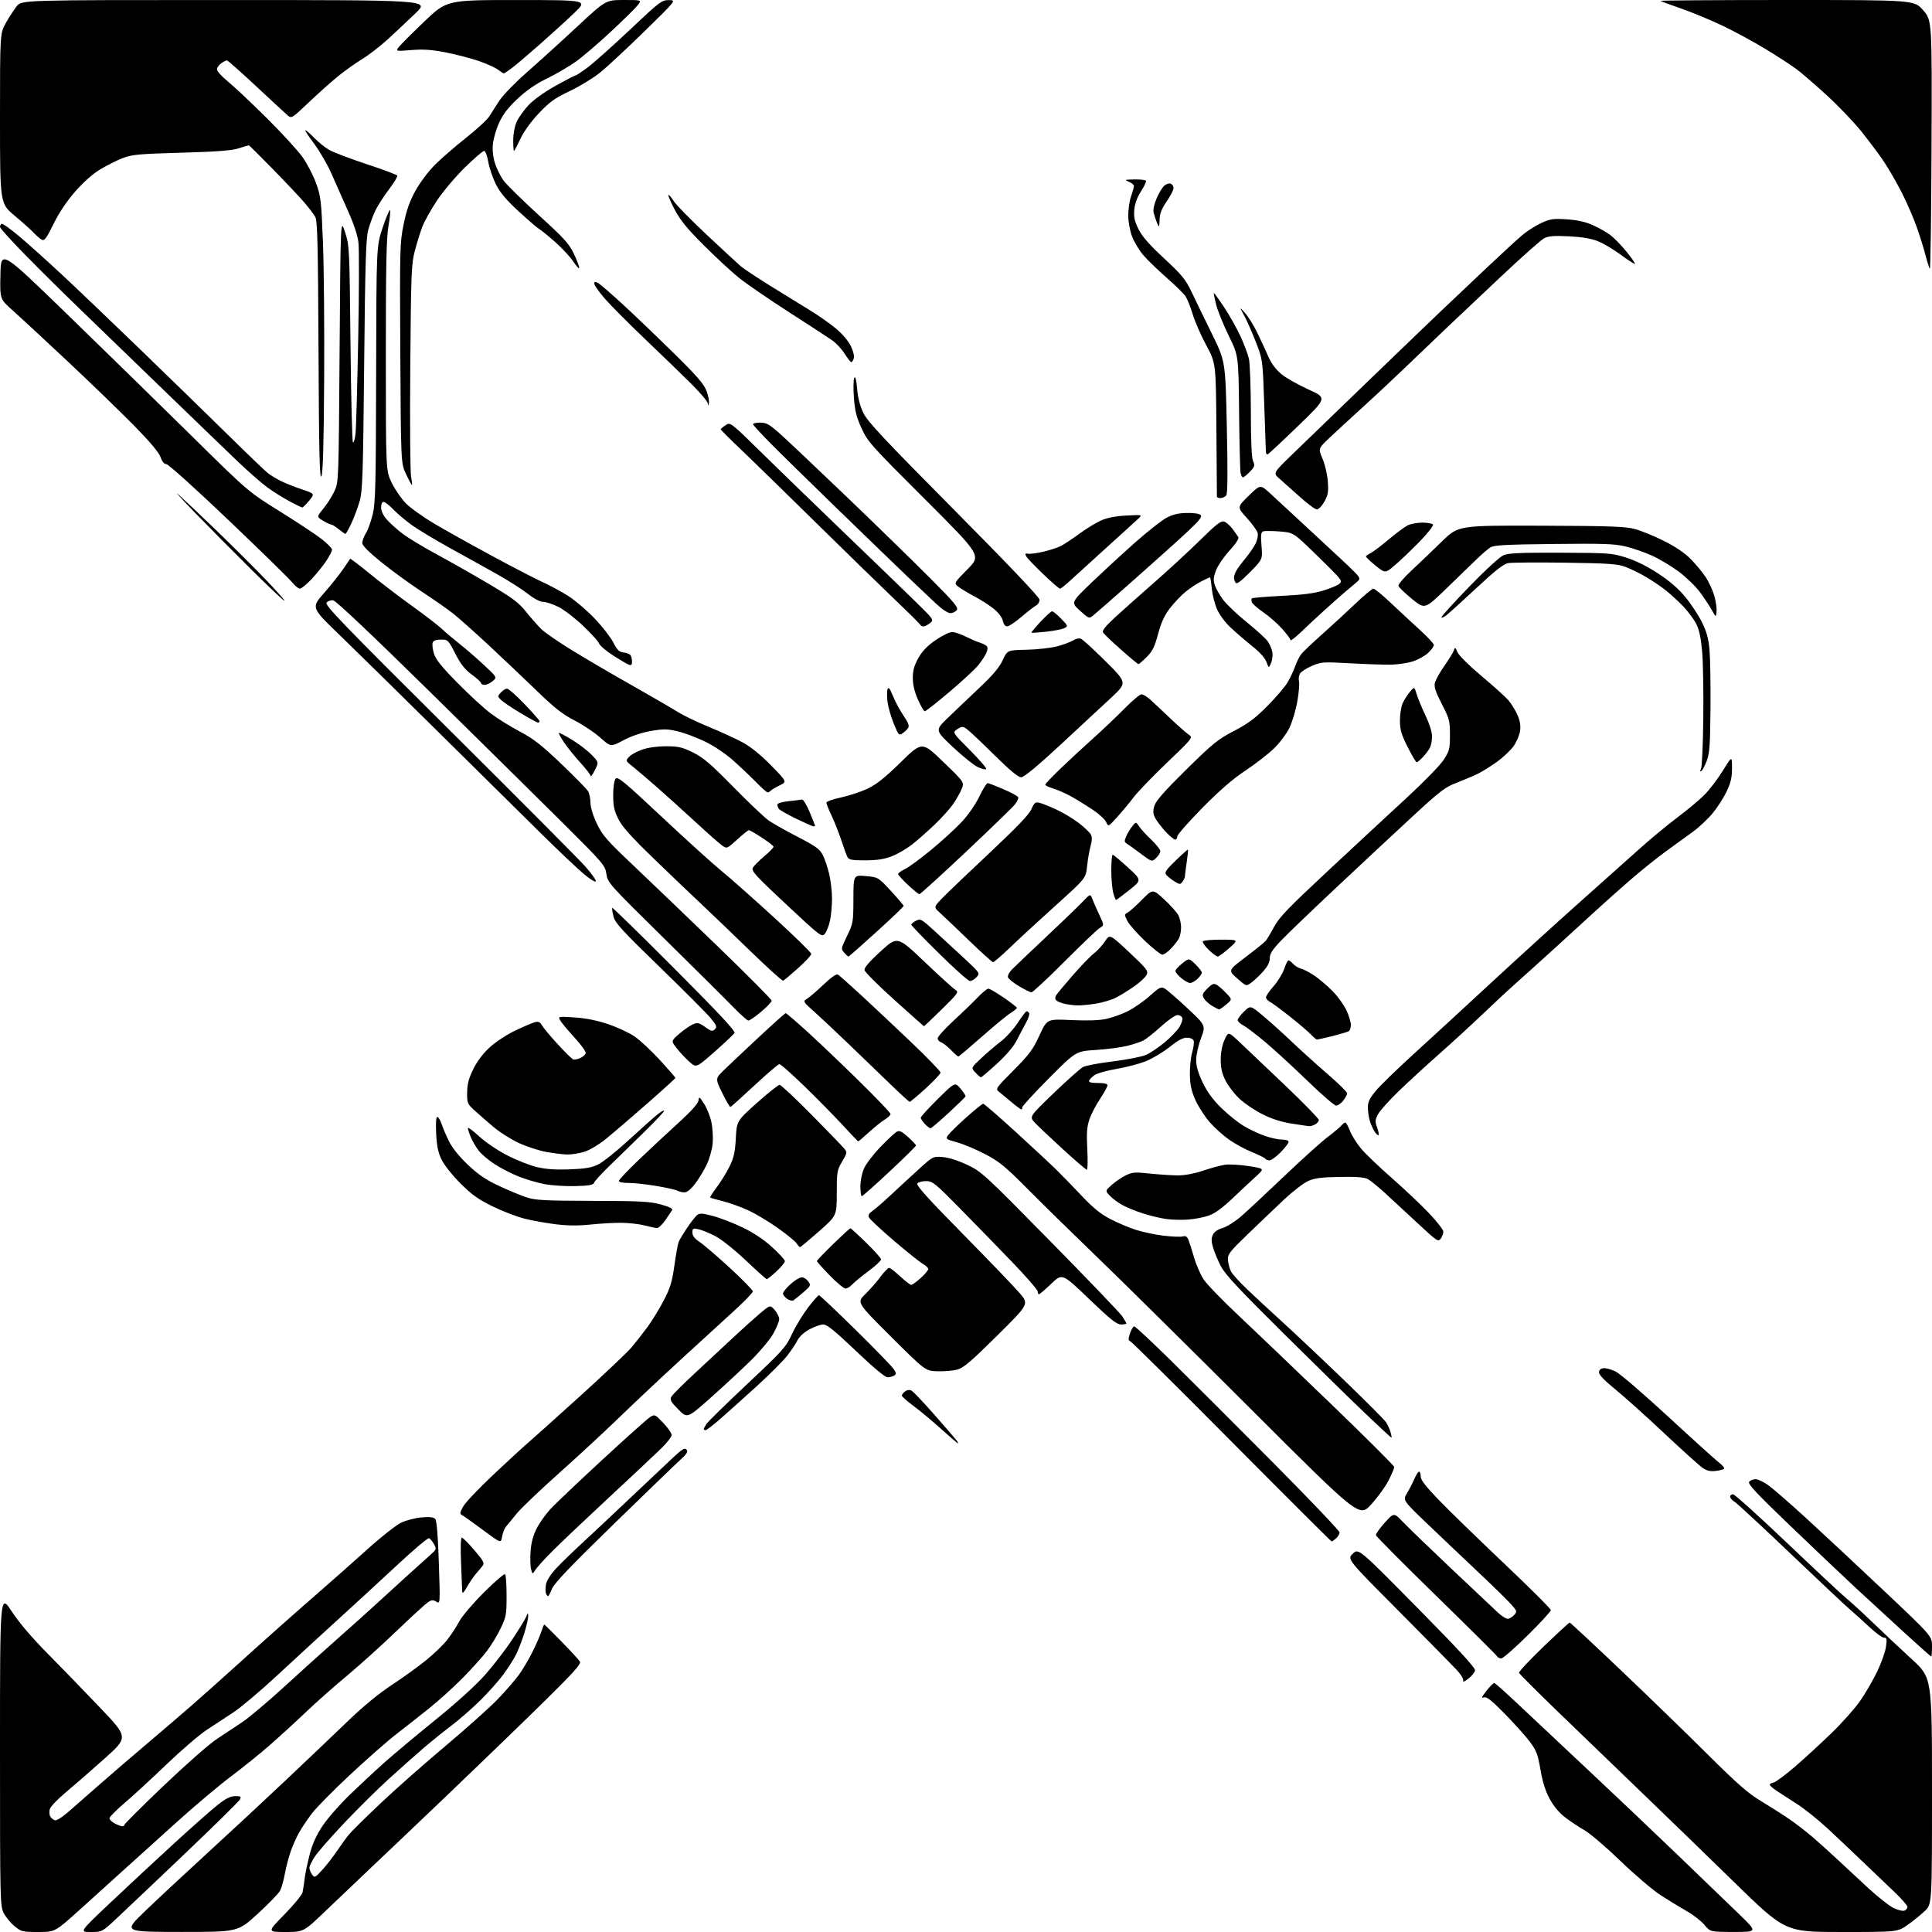 <?xml version="1.0" encoding="UTF-8" standalone="no"?>
<svg 
  version="1.1" 
  xmlns="http://www.w3.org/2000/svg" 
  xmlns:xlink="http://www.w3.org/1999/xlink" 
  xmlns:svg="http://www.w3.org/2000/svg"
  xmlns:rdf="http://www.w3.org/1999/02/22-rdf-syntax-ns#"
  xmlns:cc="http://creativecommons.org/ns#"
  xmlns:dc="http://purl.org/dc/elements/1.1/"
  viewBox="0 0 1024 1024"
  width="1024"
  height="1024"
>
<style>svg {background-color: white; }</style>"
<path stroke="none" fill="black" fill-rule="evenodd" d="M20.31,1024.00C11.89,1024.00 11.27,1023.85 7.70,1020.90C5.63,1019.20 3.06,1016.07 1.97,1013.94C0.06,1010.19 -0.00,1007.70 -0.00,927.36C-0.00,844.65 -0.00,844.65 6.18,854.03C10.21,860.15 16.90,868.00 25.43,876.62C32.62,883.88 45.14,896.80 53.25,905.33C68.00,920.83 68.00,920.83 55.33,932.16C48.36,938.40 39.15,946.42 34.85,950.00C30.56,953.58 26.74,957.58 26.38,958.90C26.01,960.23 26.16,962.03 26.71,962.90C27.26,963.78 28.39,964.63 29.22,964.80C30.05,964.96 32.96,963.16 35.69,960.80C38.42,958.43 45.77,952.00 52.01,946.50C58.26,941.00 69.76,931.10 77.57,924.50C85.38,917.90 96.40,908.45 102.07,903.50C107.73,898.55 117.82,889.55 124.49,883.50C131.16,877.45 141.99,867.73 148.56,861.90C155.13,856.07 165.22,847.20 171.00,842.18C176.78,837.17 187.43,827.72 194.69,821.18C201.94,814.63 210.04,808.26 212.69,807.01C215.33,805.76 220.21,804.52 223.53,804.25C227.96,803.89 229.87,804.13 230.72,805.17C231.48,806.07 232.14,814.25 232.60,828.39C233.31,850.21 233.31,850.21 231.25,848.93C229.54,847.86 228.80,847.90 226.85,849.19C225.56,850.05 217.97,857.00 210.00,864.64C202.03,872.29 190.21,882.93 183.74,888.31C177.26,893.68 167.59,902.25 162.24,907.35C156.88,912.46 148.26,920.35 143.07,924.89C137.88,929.44 128.66,936.88 122.57,941.43C116.48,945.99 103.80,956.64 94.39,965.11C84.98,973.57 72.32,985.00 66.26,990.50C60.20,996.00 49.38,1005.79 42.20,1012.25C29.16,1024.00 29.16,1024.00 20.31,1024.00zM48.08,1024.00C42.06,1024.00 42.06,1024.00 58.28,1008.67C67.20,1000.23 82.31,986.17 91.87,977.42C101.42,968.66 111.93,959.36 115.23,956.75C119.74,953.18 122.08,952.00 124.65,952.00C127.68,952.00 127.96,952.21 127.07,953.86C126.52,954.89 113.35,967.85 97.79,982.67C82.23,997.49 66.04,1012.85 61.80,1016.80C54.10,1024.00 54.10,1024.00 48.08,1024.00zM95.76,1023.96C65.50,1023.93 65.50,1023.93 76.50,1013.31C82.55,1007.46 97.33,993.69 109.33,982.71C121.34,971.72 140.24,954.16 151.33,943.68C162.43,933.20 177.23,919.11 184.22,912.37C192.54,904.35 200.68,897.66 207.72,893.03C213.65,889.13 221.88,883.19 226.00,879.83C230.12,876.46 235.11,871.63 237.08,869.10C239.06,866.57 241.90,862.21 243.41,859.41C244.93,856.58 250.75,849.73 256.54,843.96C262.26,838.26 267.29,833.95 267.72,834.38C268.15,834.81 268.50,839.97 268.50,845.83C268.50,855.70 268.27,856.99 265.39,863.00C263.69,866.58 260.42,871.98 258.13,875.00C255.85,878.02 250.04,884.49 245.24,889.36C240.43,894.23 232.45,901.45 227.50,905.41C222.55,909.36 214.68,915.56 210.00,919.18C205.32,922.79 194.30,932.48 185.50,940.70C176.70,948.93 167.65,958.10 165.38,961.08C163.12,964.06 160.09,968.56 158.64,971.08C157.19,973.60 155.12,978.24 154.04,981.39C152.95,984.54 151.56,989.89 150.95,993.27C150.34,996.65 149.21,1000.62 148.45,1002.10C147.69,1003.57 142.33,1009.10 136.55,1014.39C126.03,1024.00 126.03,1024.00 95.76,1023.96zM151.28,1024.00C141.63,1024.00 141.63,1024.00 150.74,1014.71C155.76,1009.60 160.09,1004.31 160.37,1002.96C160.66,1001.61 161.17,998.25 161.50,995.50C161.84,992.75 163.06,986.95 164.21,982.62C165.65,977.16 167.76,972.53 171.06,967.60C173.69,963.67 180.26,956.19 185.67,950.98C191.08,945.77 199.33,938.10 204.01,933.94C208.68,929.79 220.76,919.69 230.85,911.51C242.30,902.24 252.22,893.22 257.22,887.57C261.63,882.58 268.11,874.14 271.63,868.80C275.15,863.47 278.44,858.07 278.95,856.80C279.85,854.56 279.87,854.55 279.94,856.64C279.97,857.82 279.05,861.87 277.89,865.64C276.72,869.42 274.75,874.52 273.49,877.00C272.24,879.48 269.19,884.25 266.72,887.60C264.25,890.96 258.69,897.18 254.36,901.43C250.04,905.69 243.12,911.71 239.00,914.81C234.88,917.92 228.12,923.37 224.00,926.93C219.88,930.49 211.78,937.69 206.00,942.94C200.22,948.18 189.73,958.55 182.69,965.98C175.64,973.42 168.55,981.49 166.94,983.92C165.32,986.35 164.00,989.08 164.00,989.98C164.00,990.88 164.63,992.48 165.41,993.54C166.75,995.38 167.00,995.26 170.89,990.98C173.14,988.52 176.63,984.02 178.66,981.00C180.69,977.98 183.45,974.15 184.80,972.50C186.14,970.85 193.60,963.47 201.37,956.11C209.14,948.74 224.72,934.96 236.00,925.49C247.28,916.02 259.89,904.72 264.04,900.38C268.19,896.05 273.20,890.25 275.17,887.50C277.14,884.75 280.33,879.35 282.24,875.50C284.16,871.65 286.27,866.81 286.94,864.75C287.61,862.69 288.29,861.00 288.45,861.00C288.61,861.00 292.74,865.08 297.62,870.07C302.50,875.06 306.90,879.85 307.38,880.72C308.08,881.96 303.88,886.62 287.88,902.35C276.67,913.37 254.05,935.24 237.60,950.95C221.16,966.65 202.48,984.42 196.10,990.43C189.72,996.45 179.20,1006.46 172.72,1012.68C160.93,1024.00 160.93,1024.00 151.28,1024.00zM919.00,1023.97C906.50,1023.96 906.50,1023.96 903.40,1020.23C901.69,1018.18 897.52,1014.92 894.12,1013.00C890.72,1011.08 884.52,1007.30 880.33,1004.60C876.15,1001.91 866.52,993.72 858.93,986.40C851.35,979.08 842.75,971.73 839.82,970.07C836.89,968.40 832.29,965.34 829.58,963.27C826.44,960.86 823.48,957.33 821.39,953.50C819.13,949.34 817.62,944.58 816.49,938.00C815.06,929.68 814.34,927.82 810.72,923.00C808.45,919.98 802.47,913.33 797.44,908.23C790.19,900.88 787.90,899.10 786.40,899.68C785.01,900.21 785.38,899.31 787.84,896.20C789.67,893.89 791.52,892.00 791.95,892.00C792.38,892.00 798.32,897.29 805.15,903.75C811.98,910.21 828.35,925.60 841.54,937.94C854.72,950.28 876.06,970.53 888.97,982.94C901.88,995.35 916.73,1009.66 921.97,1014.74C931.50,1023.97 931.50,1023.97 919.00,1023.97zM975.96,1024.00C946.18,1024.00 946.18,1024.00 918.80,997.25C903.73,982.54 881.11,960.60 868.51,948.50C855.91,936.40 836.58,917.76 825.55,907.08C814.52,896.40 805.32,887.21 805.11,886.65C804.89,886.09 810.71,879.87 818.03,872.82C825.36,865.77 831.63,860.00 831.96,860.00C832.29,860.00 844.70,871.55 859.53,885.67C874.36,899.79 895.10,919.90 905.61,930.37C920.68,945.37 926.49,950.46 933.11,954.45C937.72,957.23 944.42,961.48 948.00,963.91C951.58,966.33 957.41,970.83 960.97,973.91C964.52,976.98 970.60,982.47 974.47,986.10C978.33,989.73 985.55,996.43 990.50,1000.98C995.45,1005.53 1001.36,1010.17 1003.64,1011.28C1005.92,1012.39 1008.51,1013.02 1009.39,1012.68C1010.28,1012.34 1011.00,1011.45 1011.00,1010.70C1011.00,1009.94 1007.74,1006.24 1003.75,1002.46C999.76,998.68 992.16,991.42 986.85,986.32C981.54,981.22 973.21,973.36 968.35,968.85C963.48,964.34 956.35,958.65 952.50,956.20C948.65,953.75 943.81,950.62 941.75,949.24C939.69,947.86 938.00,946.37 938.00,945.93C938.00,945.50 938.88,945.00 939.96,944.82C941.04,944.64 946.10,940.90 951.21,936.51C956.32,932.12 965.12,924.03 970.77,918.55C976.42,913.07 983.29,905.33 986.03,901.36C988.78,897.38 992.82,890.39 995.01,885.82C997.20,881.24 999.28,875.36 999.63,872.75C1000.18,868.67 1000.03,868.00 998.55,868.00C997.60,868.00 994.05,865.39 990.66,862.21C987.27,859.02 982.70,854.90 980.50,853.05C978.30,851.19 964.20,837.94 949.16,823.59C934.12,809.24 920.73,796.83 919.41,796.02C918.08,795.20 917.00,793.97 917.00,793.27C917.00,792.57 917.70,792.00 918.55,792.00C919.40,792.00 932.26,803.59 947.13,817.75C962.00,831.91 976.27,845.23 978.83,847.33C981.40,849.44 987.77,855.30 993.00,860.35C998.23,865.39 1007.34,873.95 1013.25,879.37C1024.00,889.21 1024.00,889.21 1024.00,949.22C1024.00,1009.24 1024.00,1009.24 1020.19,1012.87C1018.10,1014.87 1013.99,1018.19 1011.06,1020.25C1005.75,1024.00 1005.75,1024.00 975.96,1024.00zM64.75,967.96C65.44,967.98 66.00,967.60 66.00,967.12C66.00,966.64 75.38,957.30 86.85,946.37C98.32,935.44 110.81,924.45 114.60,921.93C118.40,919.42 124.50,915.37 128.17,912.93C131.84,910.50 141.74,902.18 150.17,894.45C158.60,886.72 171.80,874.83 179.50,868.02C187.20,861.22 196.20,853.14 199.51,850.07C202.81,847.01 209.79,840.64 215.01,835.92C220.23,831.20 226.07,825.93 228.00,824.22C231.38,821.22 231.45,821.02 230.00,818.38C229.18,816.89 227.98,815.49 227.35,815.28C226.71,815.07 219.05,821.56 210.32,829.70C201.58,837.84 187.50,850.80 179.02,858.50C170.54,866.20 156.29,879.30 147.35,887.61C138.41,895.92 127.81,904.88 123.80,907.53C119.78,910.18 113.35,914.40 109.51,916.92C105.66,919.44 96.18,927.58 88.43,935.00C80.69,942.42 70.68,951.65 66.18,955.49C61.68,959.33 58.00,963.03 58.00,963.71C58.00,964.38 59.24,965.61 60.75,966.43C62.26,967.25 64.06,967.94 64.75,967.96zM778.22,889.78C776.28,891.27 775.18,891.70 775.51,890.83C775.85,889.95 774.36,887.52 771.79,884.77C769.43,882.25 755.46,868.08 740.75,853.29C713.99,826.38 713.99,826.38 717.03,823.47C720.06,820.57 720.06,820.57 751.07,851.99C773.15,874.36 782.00,883.97 781.79,885.34C781.63,886.40 780.03,888.39 778.22,889.78zM795.71,879.00C794.82,879.00 793.74,878.41 793.30,877.68C792.86,876.95 778.33,862.52 761.00,845.61C743.67,828.70 729.40,814.33 729.28,813.68C729.16,813.03 731.25,810.06 733.93,807.08C738.81,801.65 738.81,801.65 743.65,806.73C746.32,809.52 757.95,820.75 769.50,831.68C781.05,842.61 792.08,853.00 794.00,854.77C795.92,856.54 798.22,857.99 799.10,858.00C799.97,858.00 801.50,857.11 802.48,856.02C804.22,854.10 804.16,853.92 800.54,849.91C798.49,847.64 790.44,839.79 782.66,832.46C774.87,825.14 762.88,813.75 756.00,807.15C743.50,795.17 743.50,795.17 745.80,791.33C747.06,789.22 748.82,785.81 749.70,783.75C750.58,781.69 751.69,780.00 752.15,780.00C752.62,780.00 753.00,781.15 753.00,782.55C753.00,784.43 755.59,787.78 762.75,795.18C768.11,800.72 783.64,815.81 797.25,828.72C810.86,841.62 822.00,852.73 822.00,853.39C822.00,854.06 816.45,860.09 809.66,866.80C802.87,873.51 796.60,879.00 795.71,879.00zM1023.60,878.00C1023.38,878.00 1016.96,872.31 1009.35,865.34C1001.73,858.38 990.12,847.70 983.54,841.59C976.97,835.49 961.32,820.65 948.78,808.62C930.58,791.15 926.21,786.46 927.11,785.37C927.73,784.61 929.27,784.00 930.51,784.00C931.76,784.00 934.82,785.46 937.30,787.25C939.79,789.04 948.71,796.80 957.13,804.50C965.55,812.20 984.04,829.45 998.22,842.84C1024.00,867.18 1024.00,867.18 1024.00,872.59C1024.00,875.56 1023.82,878.00 1023.60,878.00zM290.48,846.00C290.18,846.00 289.68,845.32 289.36,844.49C289.04,843.66 289.06,841.49 289.40,839.67C289.78,837.67 291.90,834.35 294.76,831.29C297.37,828.50 303.32,822.70 308.00,818.39C312.68,814.08 324.12,803.35 333.44,794.53C342.76,785.71 353.16,775.90 356.55,772.73C361.61,767.99 362.92,767.20 363.87,768.34C364.78,769.45 364.05,770.61 360.26,774.06C357.64,776.44 341.70,791.83 324.83,808.25C302.27,830.24 293.75,839.16 292.59,842.06C291.73,844.23 290.77,846.00 290.48,846.00zM247.58,841.00C245.80,844.14 245.01,844.90 244.97,843.50C244.94,842.40 244.67,835.54 244.37,828.25C244.03,819.99 244.19,815.00 244.80,815.00C245.33,815.00 248.31,817.98 251.41,821.61C256.19,827.21 256.87,828.48 255.83,829.86C255.15,830.76 253.60,832.62 252.37,834.00C251.15,835.38 248.99,838.52 247.58,841.00zM283.80,832.00C282.20,834.50 282.20,834.50 281.47,831.67C281.07,830.11 280.96,825.84 281.22,822.17C281.55,817.62 282.57,813.79 284.44,810.12C285.94,807.16 289.27,802.48 291.83,799.73C294.40,796.98 306.78,785.23 319.35,773.62C331.92,762.00 343.31,751.83 344.66,751.00C347.02,749.56 347.27,749.67 351.55,754.19C354.00,756.77 356.00,759.66 356.00,760.60C356.00,761.55 353.41,764.84 350.25,767.91C347.09,770.99 334.82,782.49 323.00,793.48C311.18,804.46 297.87,817.06 293.44,821.47C289.01,825.89 284.67,830.62 283.80,832.00zM266.08,814.55C265.50,818.00 265.50,818.00 256.41,811.25C251.41,807.54 246.46,803.99 245.41,803.37C243.53,802.25 243.53,802.18 245.44,798.57C246.50,796.55 253.70,788.94 261.44,781.66C269.17,774.38 277.34,766.87 279.59,764.96C281.83,763.06 294.21,751.96 307.09,740.30C319.96,728.63 332.34,716.93 334.58,714.30C336.82,711.66 340.68,706.75 343.14,703.39C345.61,700.03 349.51,693.68 351.80,689.27C355.25,682.64 356.22,679.46 357.43,670.86C358.23,665.14 359.21,659.57 359.62,658.48C360.02,657.39 362.02,654.01 364.07,650.96C366.11,647.91 368.52,644.81 369.42,644.07C370.79,642.93 372.09,642.99 377.77,644.46C381.47,645.43 388.55,648.16 393.50,650.54C399.46,653.41 404.78,656.94 409.25,661.02C412.96,664.39 416.00,667.74 416.00,668.45C416.00,669.16 413.99,671.60 411.52,673.87C409.06,676.14 406.77,678.00 406.43,678.00C406.09,678.00 401.12,673.56 395.40,668.14C389.54,662.58 382.48,656.95 379.25,655.24C376.09,653.58 372.04,651.91 370.25,651.53C367.28,650.90 367.00,651.05 367.00,653.29C367.00,655.01 368.12,656.48 370.79,658.25C372.88,659.63 380.08,665.80 386.79,671.97C393.51,678.14 399.00,683.77 399.00,684.47C399.00,685.18 394.61,689.74 389.25,694.61C383.89,699.48 370.95,711.32 360.50,720.92C350.05,730.52 335.43,744.27 328.00,751.48C320.57,758.68 306.40,771.80 296.50,780.63C286.60,789.46 276.47,799.11 273.98,802.09C271.50,805.07 268.84,808.31 268.07,809.30C267.30,810.29 266.41,812.66 266.08,814.55zM705.81,817.00C705.52,817.00 681.66,793.21 652.79,764.13C623.93,735.06 599.72,711.07 599.01,710.84C597.96,710.49 597.95,709.69 598.93,706.70C599.61,704.67 600.61,703.00 601.17,703.00C601.73,703.00 610.59,711.26 620.85,721.35C631.11,731.45 655.36,755.69 674.75,775.21C694.14,794.74 710.00,811.39 710.00,812.20C710.00,813.02 709.18,814.43 708.17,815.35C707.17,816.26 706.10,817.00 705.81,817.00zM726.76,797.38C720.48,804.26 720.48,804.26 662.99,746.84C631.37,715.26 594.78,679.09 581.68,666.46C568.58,653.83 551.79,637.38 544.36,629.89C532.76,618.19 529.65,615.65 522.18,611.74C517.41,609.24 510.70,606.42 507.28,605.47C501.24,603.80 501.10,603.69 502.55,601.63C503.36,600.46 507.69,596.24 512.15,592.25C516.62,588.26 520.65,585.00 521.12,585.00C521.59,585.00 529.30,591.68 538.24,599.84C547.18,608.00 556.98,617.12 560.00,620.10C563.02,623.09 569.12,629.36 573.54,634.03C579.44,640.27 583.44,643.50 588.54,646.14C592.37,648.13 598.42,650.69 602.00,651.84C605.58,652.99 612.14,654.38 616.58,654.92C621.02,655.46 625.62,655.65 626.80,655.34C628.41,654.92 629.18,655.37 629.90,657.14C630.43,658.44 631.77,662.66 632.89,666.51C634.00,670.37 636.29,675.60 637.97,678.13C639.64,680.67 647.65,688.97 655.76,696.58C663.87,704.20 685.91,725.28 704.75,743.43C723.59,761.58 739.00,776.94 739.00,777.56C739.00,778.17 737.66,781.34 736.02,784.59C734.38,787.84 730.21,793.60 726.76,797.38zM909.33,779.63C906.56,779.97 904.67,779.54 902.50,778.07C900.85,776.95 891.62,768.63 882.00,759.59C872.38,750.55 860.67,740.05 856.00,736.26C850.62,731.91 847.50,728.67 847.50,727.44C847.50,726.18 848.30,725.39 849.78,725.18C851.04,725.00 853.96,725.78 856.28,726.91C858.60,728.04 871.10,738.77 884.06,750.74C897.02,762.71 909.17,773.69 911.06,775.15C912.95,776.60 914.20,778.10 913.83,778.48C913.47,778.86 911.44,779.38 909.33,779.63zM507.74,765.00C507.46,765.00 503.47,761.59 498.87,757.42C494.26,753.24 487.69,747.76 484.25,745.22C480.81,742.69 478.00,740.19 478.00,739.67C478.00,739.15 478.78,738.15 479.74,737.45C480.86,736.63 482.06,736.50 483.15,737.08C484.08,737.58 489.48,743.28 495.17,749.75C500.85,756.22 506.12,762.30 506.87,763.26C507.63,764.22 508.02,765.00 507.74,765.00zM737.49,762.00C737.29,762.00 731.14,756.30 723.81,749.33C716.49,742.37 696.84,723.13 680.15,706.58C656.39,683.04 649.19,675.30 647.01,671.00C645.48,667.98 643.65,663.59 642.95,661.25C642.00,658.05 641.96,656.38 642.79,654.55C643.52,652.97 645.35,651.68 647.99,650.88C650.24,650.21 654.65,647.43 657.79,644.71C660.93,641.99 671.15,632.47 680.50,623.56C689.85,614.64 700.24,605.27 703.58,602.73C706.92,600.19 710.24,597.42 710.95,596.56C711.66,595.70 712.60,595.00 713.04,595.00C713.48,595.00 714.58,596.96 715.50,599.36C716.41,601.75 719.04,605.96 721.33,608.70C723.62,611.45 730.90,618.43 737.50,624.21C744.10,630.00 752.99,638.39 757.25,642.86C761.51,647.32 765.00,651.80 765.00,652.80C765.00,653.80 764.37,655.48 763.60,656.53C762.29,658.33 761.59,657.86 751.53,648.47C745.65,642.99 737.84,635.76 734.17,632.41C730.50,629.06 726.38,625.70 725.00,624.95C723.20,623.97 719.04,623.64 710.14,623.79C700.40,623.96 696.85,624.41 693.38,625.95C690.96,627.02 685.28,631.38 680.74,635.64C676.21,639.90 667.58,648.14 661.56,653.94C651.55,663.61 650.65,664.79 650.85,667.88C650.98,669.73 651.70,672.43 652.45,673.88C653.20,675.32 656.89,679.44 660.66,683.03C664.42,686.63 672.90,694.48 679.50,700.49C686.10,706.50 700.84,720.40 712.25,731.38C723.66,742.36 733.72,752.44 734.60,753.80C735.49,755.15 736.58,757.55 737.04,759.13C737.49,760.71 737.70,762.00 737.49,762.00zM373.97,758.00C373.44,758.00 373.00,757.76 373.00,757.46C373.00,757.17 373.65,755.93 374.45,754.71C375.25,753.49 385.00,743.95 396.12,733.50C415.09,715.66 416.53,714.05 419.78,707.06C421.68,702.97 425.50,696.67 428.26,693.06C431.03,689.45 433.64,686.50 434.06,686.50C434.49,686.50 443.20,694.73 453.42,704.78C463.63,714.84 472.75,724.21 473.67,725.62C475.09,727.79 475.13,728.30 473.92,729.07C473.14,729.56 471.56,729.98 470.42,729.98C469.09,729.99 462.98,724.90 453.64,716.00C442.50,705.38 438.33,702.00 436.36,702.00C434.94,702.00 431.64,703.16 429.03,704.58C426.19,706.12 423.66,708.43 422.72,710.33C421.85,712.07 419.41,715.74 417.30,718.47C415.19,721.21 407.84,728.56 400.98,734.81C394.12,741.05 385.45,748.83 381.72,752.08C378.00,755.34 374.51,758.00 373.97,758.00zM376.85,740.67C364.28,751.85 364.28,751.85 359.54,747.04C355.56,743.00 354.97,741.93 355.84,740.30C356.41,739.23 362.19,733.46 368.69,727.46C375.18,721.47 384.10,713.17 388.50,709.03C392.91,704.89 399.15,699.26 402.37,696.53C408.23,691.56 408.23,691.56 410.61,694.34C411.93,695.86 413.00,698.04 413.00,699.18C413.00,700.32 411.58,703.79 409.84,706.88C408.10,709.97 402.80,716.33 398.05,721.00C393.30,725.67 383.76,734.53 376.85,740.67zM497.00,726.81C490.50,726.63 490.50,726.63 472.28,708.49C454.06,690.35 454.06,690.35 458.61,685.93C461.10,683.49 464.73,679.36 466.66,676.75C468.59,674.14 470.65,672.00 471.23,672.00C471.82,672.00 474.46,674.02 477.10,676.50C479.75,678.98 482.38,681.00 482.95,681.00C483.53,681.00 485.80,679.37 488.00,677.38C490.20,675.39 492.00,673.26 491.99,672.63C491.99,672.01 490.70,670.77 489.13,669.88C487.56,668.98 480.62,663.43 473.71,657.54C466.80,651.65 460.86,646.09 460.51,645.17C460.08,644.06 460.65,643.00 462.18,642.01C463.46,641.19 467.88,637.36 472.00,633.51C476.13,629.65 482.88,623.44 487.00,619.69C494.47,612.91 494.52,612.88 499.61,613.26C502.78,613.50 507.69,615.05 512.61,617.37C520.26,620.99 521.58,622.20 556.50,657.69C576.30,677.81 593.51,695.77 594.75,697.59C595.99,699.41 597.00,701.14 597.00,701.45C597.00,701.75 595.72,702.00 594.16,702.00C591.88,702.00 588.56,699.35 577.17,688.42C563.02,674.84 563.02,674.84 557.17,680.42C553.95,683.49 551.02,686.00 550.66,686.00C550.30,686.00 550.00,685.32 550.00,684.49C550.00,683.65 543.83,676.57 536.30,668.74C528.76,660.91 516.28,648.09 508.56,640.25C495.60,627.10 494.24,626.00 490.88,626.00C488.88,626.00 486.78,626.56 486.21,627.25C485.45,628.18 491.58,635.00 510.34,654.05C524.18,668.10 537.73,682.20 540.45,685.39C545.41,691.19 545.41,691.19 528.45,707.98C514.93,721.38 510.69,725.00 507.50,725.88C505.30,726.49 500.57,726.91 497.00,726.81zM420.51,689.21C419.86,689.60 418.35,689.24 417.16,688.40C415.97,687.57 415.00,686.29 415.00,685.56C415.00,684.83 416.80,682.61 419.00,680.62C421.20,678.63 423.88,677.00 424.95,677.00C426.01,677.00 427.57,677.98 428.41,679.18C429.86,681.25 429.73,681.55 425.82,684.93C423.55,686.89 421.16,688.82 420.51,689.21zM448.10,682.96C447.22,682.93 443.46,679.79 439.75,675.98C436.04,672.17 433.00,668.76 433.00,668.39C433.00,668.03 436.88,663.96 441.61,659.36C446.35,654.76 450.45,651.00 450.73,651.00C451.00,651.00 454.78,654.45 459.11,658.67C463.45,662.89 467.00,666.88 467.00,667.54C467.00,668.19 463.96,670.99 460.25,673.75C456.54,676.51 452.64,679.73 451.60,680.89C450.55,682.05 448.97,682.98 448.10,682.96zM424.04,661.00C423.73,661.00 422.94,660.13 422.28,659.08C421.62,658.02 417.12,654.34 412.29,650.90C407.46,647.46 400.35,643.21 396.50,641.45C392.65,639.68 386.63,637.53 383.12,636.65C379.61,635.78 376.58,634.91 376.39,634.72C376.20,634.54 377.81,632.04 379.95,629.18C382.10,626.32 385.13,621.40 386.68,618.24C388.95,613.62 389.60,610.71 390.00,603.31C390.50,594.12 390.50,594.12 401.19,584.56C407.07,579.30 412.48,575.00 413.20,575.00C413.93,575.00 421.51,582.09 430.06,590.75C438.60,599.41 446.40,607.48 447.38,608.67C449.12,610.79 449.09,610.99 446.34,615.67C443.65,620.25 443.50,621.13 443.50,632.42C443.50,644.33 443.50,644.33 434.05,652.67C428.85,657.25 424.35,661.00 424.04,661.00zM348.12,650.88C347.23,650.82 344.25,650.18 341.50,649.48C338.75,648.77 333.35,648.16 329.50,648.11C325.65,648.07 318.28,648.48 313.12,649.02C306.62,649.71 300.95,649.67 294.63,648.90C289.61,648.29 282.13,646.94 278.00,645.91C273.88,644.87 266.23,641.92 261.00,639.36C253.37,635.61 250.01,633.20 243.93,627.10C239.62,622.78 235.33,617.35 233.98,614.51C232.20,610.79 231.49,607.30 231.17,600.76C230.90,595.07 231.12,592.00 231.80,592.00C232.37,592.00 233.39,593.69 234.06,595.75C234.73,597.81 236.52,602.00 238.05,605.04C239.80,608.54 243.51,613.12 248.09,617.45C253.55,622.60 257.62,625.36 264.43,628.54C269.42,630.87 275.98,633.59 279.00,634.59C283.78,636.17 288.34,636.41 314.00,636.48C339.40,636.54 344.44,636.81 350.23,638.39C354.78,639.64 356.73,640.61 356.23,641.39C355.83,642.02 354.20,644.44 352.62,646.77C351.03,649.10 349.01,650.95 348.12,650.88zM629.61,646.41C626.25,646.65 621.01,646.50 617.97,646.08C614.93,645.66 609.31,644.29 605.47,643.04C601.64,641.79 596.70,639.74 594.50,638.48C592.30,637.22 589.44,635.06 588.15,633.67C585.80,631.15 585.80,631.15 589.15,628.09C590.99,626.41 594.30,624.14 596.50,623.05C600.10,621.26 601.39,621.16 609.50,622.02C614.45,622.54 621.12,622.97 624.32,622.98C627.92,622.99 632.98,622.05 637.55,620.52C641.62,619.15 646.81,617.73 649.08,617.37C651.35,617.01 657.05,617.31 661.74,618.04C670.26,619.36 670.26,619.36 665.88,623.36C663.47,625.55 657.85,630.81 653.38,635.04C647.68,640.44 643.84,643.21 640.49,644.35C637.87,645.24 632.97,646.17 629.61,646.41zM456.76,634.00C456.34,634.00 456.01,631.64 456.02,628.75C456.03,625.71 456.87,621.68 458.01,619.16C459.09,616.78 463.02,611.67 466.74,607.82C470.46,603.96 474.31,600.37 475.31,599.84C476.74,599.07 477.97,599.65 481.31,602.66C483.61,604.74 485.50,606.76 485.50,607.14C485.50,607.52 479.20,613.72 471.51,620.92C463.82,628.11 457.18,634.00 456.76,634.00zM362.70,631.97C361.49,631.95 359.82,631.55 359.00,631.08C358.18,630.60 353.26,629.49 348.07,628.61C342.89,627.72 336.25,627.00 333.32,627.00C330.12,627.00 328.00,626.56 328.00,625.90C328.00,625.30 332.84,620.20 338.75,614.56C344.66,608.93 354.09,600.14 359.70,595.04C366.43,588.90 369.99,584.92 370.20,583.31C370.48,581.04 370.69,581.17 373.21,585.07C374.70,587.38 376.44,591.78 377.08,594.86C377.71,597.94 378.01,602.98 377.73,606.06C377.45,609.14 376.04,614.15 374.60,617.20C373.16,620.25 370.39,624.83 368.44,627.37C366.09,630.45 364.17,631.99 362.70,631.97zM304.93,628.66C299.75,628.81 292.35,628.32 288.50,627.58C284.65,626.84 278.45,625.01 274.73,623.50C271.00,622.00 265.32,619.07 262.11,616.99C258.90,614.91 255.10,611.68 253.66,609.80C252.23,607.93 250.37,604.74 249.53,602.73C248.69,600.71 248.00,598.55 248.00,597.92C248.00,597.30 250.65,599.23 253.88,602.23C257.21,605.31 263.68,609.70 268.77,612.33C273.72,614.88 280.86,617.70 284.64,618.59C289.50,619.73 294.57,620.08 302.06,619.78C310.27,619.46 313.60,618.88 317.06,617.19C319.50,615.99 326.68,610.27 333.00,604.46C339.32,598.66 346.19,592.54 348.25,590.87C350.31,589.20 352.00,588.25 352.00,588.77C352.00,589.28 346.97,594.61 340.83,600.60C334.68,606.60 326.42,614.65 322.46,618.50C318.50,622.35 315.06,626.15 314.82,626.95C314.48,628.05 312.12,628.46 304.93,628.66zM576.06,620.00C575.62,620.00 569.92,615.11 563.38,609.13C556.85,603.15 550.15,596.82 548.50,595.06C545.50,591.86 545.50,591.86 558.50,579.37C565.65,572.51 572.64,566.28 574.03,565.53C575.41,564.79 582.60,563.44 590.00,562.54C597.40,561.63 605.26,560.08 607.48,559.09C609.69,558.10 614.08,555.15 617.24,552.53C620.39,549.92 623.93,546.24 625.09,544.36C626.25,542.48 626.94,540.29 626.63,539.47C626.32,538.66 625.16,538.00 624.05,538.00C622.95,538.00 619.03,540.73 615.35,544.06C611.67,547.40 607.48,550.73 606.04,551.48C604.59,552.23 600.73,553.51 597.46,554.33C594.18,555.15 586.71,556.13 580.86,556.50C570.22,557.18 570.22,557.18 555.86,571.62C547.96,579.56 541.61,586.49 541.75,587.03C541.89,587.56 541.71,588.00 541.35,588.00C541.00,588.00 538.69,586.31 536.23,584.25C533.77,582.19 530.80,579.73 529.63,578.79C527.51,577.09 527.56,577.02 537.21,567.29C545.56,558.88 547.49,556.28 550.94,548.78C554.95,540.06 554.95,540.06 567.73,540.66C576.08,541.06 582.48,540.85 586.22,540.07C589.37,539.41 594.54,537.57 597.72,535.98C600.90,534.39 606.12,530.76 609.31,527.91C614.54,523.25 615.35,522.85 617.31,523.94C618.52,524.60 623.91,529.28 629.30,534.33C639.10,543.51 639.10,543.51 636.55,550.28C635.12,554.06 634.00,559.14 634.00,561.80C634.00,565.17 635.01,568.66 637.45,573.76C639.86,578.79 642.84,582.85 647.31,587.23C650.83,590.68 656.17,594.97 659.17,596.76C662.18,598.56 667.18,600.92 670.29,602.01C673.40,603.11 677.54,604.00 679.48,604.00C681.57,604.00 683.00,604.49 683.00,605.21C683.00,605.88 681.11,608.35 678.79,610.71C676.48,613.07 673.80,615.00 672.85,615.00C671.90,615.00 670.87,614.60 670.57,614.11C670.27,613.62 667.14,612.07 663.63,610.66C660.11,609.25 654.67,606.30 651.53,604.10C648.39,601.91 643.71,597.70 641.14,594.75C638.56,591.81 635.18,586.57 633.63,583.11C631.47,578.29 630.77,575.14 630.66,569.66C630.58,565.72 631.13,560.38 631.88,557.78C632.63,555.19 632.98,552.38 632.65,551.53C632.30,550.62 630.83,550.00 629.04,550.00C626.90,550.00 624.20,551.46 619.87,554.95C616.49,557.67 610.86,561.05 607.35,562.45C603.84,563.86 596.81,565.70 591.73,566.56C586.65,567.41 581.40,568.90 580.06,569.87C578.72,570.83 577.45,572.16 577.23,572.81C576.96,573.63 578.43,574.00 581.92,574.00C585.32,574.00 587.00,574.41 587.00,575.25C587.00,575.94 585.20,579.20 583.00,582.50C580.80,585.80 578.26,590.72 577.36,593.43C576.07,597.32 575.84,600.65 576.29,609.18C576.60,615.13 576.50,620.00 576.06,620.00zM300.57,611.91C298.33,611.86 293.34,611.24 289.47,610.54C285.61,609.84 279.08,607.71 274.97,605.81C270.86,603.90 264.80,600.06 261.50,597.26C258.20,594.46 253.70,590.54 251.51,588.54C247.69,585.05 247.52,584.64 247.60,578.99C247.66,574.49 248.44,571.56 250.86,566.62C252.94,562.42 256.00,558.37 259.63,555.06C262.84,552.12 268.66,548.32 273.35,546.09C277.83,543.97 282.52,541.99 283.76,541.70C285.39,541.33 286.35,541.79 287.18,543.34C287.81,544.53 291.51,548.98 295.40,553.23C299.29,557.49 303.05,561.19 303.75,561.46C304.45,561.73 306.12,561.45 307.46,560.84C308.80,560.23 310.13,559.11 310.42,558.34C310.73,557.54 308.23,553.98 304.46,549.88C300.89,545.99 297.47,541.88 296.86,540.75C295.78,538.72 295.91,538.70 304.63,539.27C310.55,539.66 316.45,540.84 322.36,542.83C327.23,544.48 333.56,547.43 336.42,549.40C339.28,551.37 345.31,557.00 349.81,561.91C354.31,566.82 358.00,571.05 358.00,571.31C358.00,571.56 351.23,577.72 342.94,584.98C334.66,592.25 324.88,600.63 321.19,603.61C317.22,606.82 312.49,609.62 309.57,610.51C306.86,611.33 302.81,611.96 300.57,611.91zM454.86,604.95C454.66,604.92 450.90,600.99 446.50,596.20C442.10,591.42 433.05,582.21 426.38,575.75C419.72,569.29 413.75,564.00 413.13,564.00C412.51,564.00 406.57,569.06 399.92,575.25C393.28,581.44 387.54,586.59 387.17,586.71C386.80,586.82 384.83,583.48 382.79,579.28C379.07,571.64 379.07,571.64 383.79,567.07C386.39,564.56 394.66,556.76 402.17,549.75C409.68,542.74 416.10,537.00 416.43,537.00C416.77,537.00 421.64,541.16 427.27,546.25C432.89,551.34 445.26,563.10 454.75,572.40C464.24,581.69 472.00,589.81 472.00,590.43C472.00,591.06 470.67,592.35 469.05,593.31C467.43,594.27 463.66,597.29 460.66,600.03C457.67,602.76 455.06,604.98 454.86,604.95zM730.67,601.66C730.39,601.94 729.43,601.06 728.55,599.71C727.66,598.35 726.50,595.73 725.97,593.88C725.43,592.03 725.00,588.87 725.00,586.86C725.00,584.02 725.95,582.06 729.25,578.11C731.59,575.31 740.30,566.83 748.62,559.26C756.94,551.69 775.41,534.70 789.67,521.50C803.93,508.30 825.45,488.73 837.49,478.00C849.53,467.27 863.95,454.40 869.54,449.39C875.13,444.38 883.94,437.10 889.10,433.23C894.27,429.35 900.68,424.00 903.34,421.34C906.00,418.68 910.39,412.92 913.09,408.54C918.00,400.58 918.00,400.58 918.00,407.04C918.00,412.07 917.37,414.83 915.15,419.50C913.58,422.80 910.26,427.98 907.77,431.00C905.28,434.02 900.60,438.42 897.37,440.78C894.14,443.13 887.70,447.80 883.06,451.16C878.42,454.52 869.88,461.37 864.10,466.39C858.31,471.40 850.17,478.65 846.01,482.50C841.85,486.35 831.51,495.80 823.02,503.50C814.54,511.20 805.33,519.50 802.55,521.94C799.77,524.38 792.53,531.13 786.45,536.94C780.37,542.75 769.79,552.45 762.95,558.50C756.10,564.55 746.39,573.47 741.37,578.31C736.35,583.16 731.42,588.66 730.41,590.53C728.80,593.53 728.74,594.38 729.88,597.55C730.60,599.53 730.95,601.38 730.67,601.66zM493.18,598.00C492.72,598.00 491.37,596.96 490.17,595.69C488.98,594.41 488.00,592.94 488.00,592.41C488.00,591.89 492.08,587.42 497.07,582.48C506.14,573.50 506.14,573.50 509.08,576.97C510.70,578.88 511.90,580.75 511.76,581.12C511.62,581.49 507.56,585.44 502.75,589.90C497.94,594.35 493.63,598.00 493.18,598.00zM693.82,596.89C693.09,596.82 688.89,596.21 684.48,595.51C679.10,594.67 674.04,593.04 669.11,590.55C665.06,588.52 659.58,584.82 656.92,582.33C654.26,579.84 650.94,575.51 649.54,572.70C647.65,568.91 647.01,566.06 647.02,561.55C647.04,557.68 647.76,553.92 649.04,551.11C651.03,546.71 651.03,546.71 657.27,552.61C660.69,555.85 671.49,566.10 681.25,575.39C691.01,584.69 699.00,592.88 699.00,593.61C699.00,594.33 698.13,595.40 697.07,595.96C696.00,596.53 694.54,596.95 693.82,596.89zM708.18,585.98C707.25,585.98 700.42,580.08 693.00,572.88C685.58,565.69 675.56,556.48 670.74,552.42C665.92,548.36 660.64,544.35 658.99,543.50C657.35,542.64 656.00,541.37 656.00,540.67C656.00,539.97 657.52,537.92 659.39,536.11C662.77,532.83 662.77,532.83 669.64,538.59C673.41,541.75 680.33,547.98 685.00,552.43C689.67,556.88 698.11,564.50 703.75,569.36C709.39,574.23 714.00,578.78 714.00,579.47C714.00,580.16 713.07,581.92 711.93,583.37C710.79,584.81 709.10,585.99 708.18,585.98zM482.15,583.99C481.79,583.98 476.99,579.59 471.49,574.24C465.98,568.88 455.83,559.10 448.93,552.50C442.03,545.90 433.94,538.32 430.95,535.66C425.50,530.82 425.50,530.82 428.00,529.18C429.38,528.27 433.28,524.90 436.69,521.67C440.81,517.76 443.31,516.07 444.19,516.59C444.91,517.03 450.65,522.13 456.94,527.94C463.23,533.75 475.16,544.97 483.44,552.87C491.72,560.77 498.50,567.80 498.50,568.49C498.50,569.17 494.97,572.94 490.65,576.87C486.33,580.79 482.50,583.99 482.15,583.99zM519.92,571.00C519.61,571.00 518.29,569.87 516.99,568.48C514.62,565.97 514.62,565.97 520.06,560.88C523.05,558.08 527.76,554.06 530.53,551.94C533.29,549.83 537.32,545.37 539.47,542.05C541.62,538.72 543.72,536.00 544.13,536.00C544.54,536.00 545.15,536.43 545.48,536.97C545.81,537.50 545.05,539.81 543.79,542.11C542.53,544.40 540.31,548.62 538.85,551.47C537.18,554.75 533.31,559.30 528.35,563.82C524.03,567.77 520.24,570.99 519.92,571.00zM378.76,557.45C369.05,565.99 369.05,565.99 365.53,562.89C363.60,561.19 360.57,557.99 358.82,555.77C355.62,551.73 355.62,551.73 360.06,547.91C362.50,545.81 365.75,543.56 367.28,542.91C369.74,541.87 370.51,542.04 373.76,544.35C376.97,546.64 377.64,546.79 378.89,545.54C380.14,544.29 379.85,543.52 376.66,539.63C374.64,537.17 362.46,524.95 349.59,512.47C329.41,492.91 326.05,489.22 325.15,485.68C324.57,483.41 324.29,481.38 324.51,481.16C324.73,480.93 339.57,495.45 357.49,513.41C381.18,537.15 389.85,546.45 389.27,547.49C388.83,548.27 384.10,552.75 378.76,557.45zM507.95,559.98C507.64,559.99 505.87,558.43 504.01,556.51C502.15,554.59 499.81,552.76 498.81,552.44C497.81,552.12 497.00,551.17 497.00,550.32C497.00,549.47 500.71,545.35 505.25,541.16C509.79,536.97 515.55,531.40 518.06,528.77C520.57,526.15 523.17,524.00 523.83,524.00C524.50,524.00 528.17,526.14 531.98,528.75C535.79,531.36 538.93,533.80 538.96,534.17C538.98,534.54 537.49,535.77 535.64,536.92C533.79,538.06 526.93,543.71 520.39,549.48C513.85,555.25 508.25,559.98 507.95,559.98zM698.05,551.00C697.66,551.00 696.26,549.83 694.92,548.40C693.59,546.97 688.67,542.76 684.00,539.05C679.33,535.33 674.49,531.76 673.25,531.11C672.01,530.46 671.00,529.33 671.00,528.61C671.00,527.88 672.82,525.21 675.05,522.69C677.27,520.16 679.79,516.04 680.64,513.55C681.49,511.05 682.53,509.00 682.94,509.00C683.35,509.00 684.47,509.86 685.42,510.91C686.37,511.96 688.31,513.11 689.73,513.47C691.15,513.82 694.38,515.53 696.90,517.27C699.43,519.00 703.70,522.67 706.40,525.42C709.09,528.18 712.35,532.70 713.64,535.47C714.93,538.24 715.98,541.71 715.99,543.19C716.00,544.67 715.51,546.19 714.90,546.56C714.30,546.93 710.42,548.08 706.28,549.12C702.14,550.15 698.43,551.00 698.05,551.00zM489.71,543.93C489.60,543.90 482.52,537.60 474.00,529.94C465.48,522.28 458.37,515.18 458.20,514.16C458.00,512.90 460.75,509.70 466.78,504.20C475.65,496.10 475.65,496.10 490.15,509.90C498.12,517.49 505.50,524.18 506.55,524.77C508.28,525.73 507.58,526.70 499.19,534.92C494.10,539.91 489.83,543.97 489.71,543.93zM396.64,540.92C396.01,540.88 392.35,537.60 388.50,533.64C384.65,529.67 368.14,513.28 351.81,497.21C322.83,468.69 322.10,467.88 321.41,463.25C320.73,458.68 319.88,457.68 299.60,437.48C287.99,425.93 256.09,394.43 228.69,367.48C197.09,336.40 178.06,318.39 176.61,318.20C175.35,318.03 173.77,318.58 173.08,319.41C172.01,320.69 181.80,330.82 238.01,386.69C274.42,422.86 306.90,455.50 310.19,459.21C313.48,462.93 316.01,466.48 315.80,467.11C315.58,467.75 312.76,466.03 309.46,463.25C306.18,460.50 296.30,451.16 287.50,442.49C278.70,433.82 254.16,409.57 232.97,388.61C211.78,367.65 187.80,344.10 179.70,336.28C164.95,322.06 164.95,322.06 171.78,314.28C175.54,310.00 180.12,304.25 181.97,301.50C183.81,298.75 185.45,296.34 185.60,296.15C185.75,295.96 190.53,299.60 196.22,304.25C201.92,308.90 211.96,316.56 218.54,321.28C225.12,326.00 232.16,331.42 234.20,333.33C236.23,335.24 240.51,338.86 243.70,341.37C246.89,343.88 252.65,348.87 256.50,352.46C263.50,358.99 263.50,358.99 261.14,360.99C259.84,362.10 257.93,363.00 256.89,363.00C255.85,363.00 255.00,362.59 255.00,362.09C255.00,361.58 252.79,359.55 250.09,357.56C246.38,354.84 244.24,352.13 241.34,346.48C237.59,339.18 237.41,339.01 233.72,339.00C231.20,339.00 229.74,339.52 229.33,340.58C229.00,341.44 229.29,344.03 229.97,346.33C230.92,349.50 233.89,353.22 242.36,361.84C248.49,368.07 256.43,375.38 260.00,378.07C263.57,380.77 270.55,385.11 275.50,387.72C282.79,391.57 286.97,394.84 297.50,404.88C304.65,411.71 311.05,418.24 311.71,419.39C312.38,420.55 312.95,423.31 312.96,425.53C312.99,427.98 314.31,432.30 316.36,436.57C319.31,442.73 321.62,445.37 335.51,458.54C344.20,466.77 364.29,486.03 380.16,501.35C396.02,516.67 409.00,529.74 409.00,530.39C409.00,531.04 406.48,533.69 403.39,536.28C400.31,538.88 397.27,540.97 396.64,540.92zM646.17,535.00C645.80,534.99 644.07,534.12 642.31,533.05C640.56,531.98 638.63,530.17 638.01,529.03C637.07,527.26 637.36,526.49 639.92,523.92C642.29,521.56 643.33,521.11 644.72,521.87C645.70,522.40 647.99,524.38 649.81,526.28C653.12,529.72 653.12,529.72 649.98,532.36C648.26,533.81 646.54,535.00 646.17,535.00zM571.00,532.89C569.08,532.84 566.00,532.44 564.16,532.00C562.32,531.57 560.36,530.76 559.80,530.20C559.21,529.61 559.15,528.57 559.65,527.70C560.12,526.88 564.10,522.08 568.50,517.04C572.90,511.99 577.98,506.73 579.79,505.35C581.60,503.97 584.24,501.09 585.65,498.95C588.22,495.06 588.22,495.06 598.51,504.72C607.85,513.50 608.69,514.58 607.75,516.64C607.19,517.89 604.20,520.67 601.11,522.82C598.03,524.98 593.64,527.68 591.37,528.83C589.10,529.98 584.37,531.38 580.87,531.95C577.37,532.52 572.92,532.94 571.00,532.89zM546.69,525.96C546.04,525.94 543.03,524.45 540.00,522.64C536.98,520.84 534.37,518.69 534.21,517.87C534.05,517.04 534.98,515.28 536.26,513.94C537.55,512.60 545.55,504.98 554.04,497.00C562.53,489.02 571.38,480.51 573.70,478.07C577.91,473.64 577.91,473.64 579.01,476.57C579.62,478.18 581.27,481.96 582.69,484.96C585.26,490.42 585.26,490.42 582.88,491.86C581.57,492.66 573.16,500.67 564.19,509.66C555.22,518.64 547.34,525.98 546.69,525.96zM663.10,520.92C660.50,522.77 660.50,522.77 655.70,518.53C650.90,514.30 650.90,514.30 660.25,507.24C665.40,503.35 670.19,499.48 670.89,498.63C671.59,497.79 673.60,494.41 675.35,491.13C677.96,486.24 683.02,481.00 703.56,461.84C717.33,449.00 736.09,431.59 745.26,423.14C754.60,414.54 763.38,405.53 765.22,402.66C768.23,397.97 768.50,396.89 768.50,389.52C768.50,382.03 768.22,380.95 764.19,373.15C760.94,366.85 760.03,364.12 760.50,362.02C760.83,360.49 763.10,356.40 765.54,352.94C767.98,349.47 770.26,345.74 770.61,344.65C771.17,342.88 771.38,342.99 772.51,345.68C773.24,347.42 778.64,352.77 785.31,358.37C791.66,363.68 798.08,369.49 799.58,371.27C801.09,373.05 803.20,376.48 804.27,378.90C805.62,381.94 806.06,384.53 805.68,387.31C805.39,389.52 803.86,393.16 802.29,395.40C800.72,397.63 796.75,401.39 793.47,403.75C790.18,406.12 785.59,408.99 783.25,410.13C780.91,411.28 775.88,413.41 772.08,414.86C765.92,417.21 763.32,419.20 748.39,433.00C739.16,441.52 721.01,458.45 708.06,470.61C695.10,482.77 681.91,495.45 678.75,498.78C674.32,503.46 673.00,505.55 673.00,507.92C673.00,510.05 671.88,512.23 669.35,515.04C667.34,517.26 664.52,519.91 663.10,520.92zM630.76,521.00C629.88,521.00 627.77,519.83 626.08,518.41C624.38,516.99 623.00,515.30 623.00,514.66C623.00,514.02 624.61,512.21 626.59,510.64C630.17,507.78 630.17,507.78 633.59,511.08C635.46,512.90 637.00,514.90 637.00,515.52C637.00,516.14 635.96,517.63 634.69,518.83C633.41,520.02 631.65,521.00 630.76,521.00zM415.06,519.80C414.59,519.97 406.39,512.53 396.85,503.27C387.31,494.01 375.45,482.64 370.50,478.01C365.55,473.38 354.51,462.82 345.96,454.54C334.41,443.36 329.73,438.10 327.71,434.05C325.53,429.66 325.00,427.23 325.00,421.49C325.00,417.33 325.52,413.71 326.25,412.77C327.34,411.36 330.47,413.94 351.00,433.18C363.93,445.29 377.94,457.99 382.15,461.40C386.36,464.80 398.84,475.85 409.90,485.96C420.95,496.06 430.00,504.90 430.00,505.60C430.00,506.30 426.83,509.71 422.96,513.19C419.08,516.66 415.53,519.64 415.06,519.80zM514.10,519.97C513.22,519.96 505.86,513.41 497.75,505.41C489.64,497.42 483.00,490.53 483.00,490.11C483.00,489.68 484.11,488.74 485.47,488.02C487.80,486.77 488.32,487.05 495.22,493.33C499.22,496.98 506.32,503.53 511.00,507.88C519.47,515.77 519.49,515.80 517.59,517.90C516.55,519.05 514.97,519.99 514.10,519.97zM526.37,509.99C525.89,509.98 520.10,504.76 513.50,498.39C506.90,492.01 500.00,485.44 498.16,483.78C494.81,480.76 494.81,480.76 499.66,475.79C502.32,473.05 513.59,462.29 524.70,451.86C538.88,438.56 545.42,431.72 546.66,428.90C548.21,425.39 548.75,424.97 550.97,425.50C552.36,425.83 556.41,427.46 559.98,429.11C563.54,430.76 568.85,433.96 571.78,436.21C574.71,438.47 577.57,441.20 578.15,442.28C578.89,443.66 578.85,445.45 578.04,448.37C577.40,450.64 576.57,455.43 576.19,459.01C575.50,465.52 575.50,465.52 559.50,479.94C550.70,487.87 539.84,497.88 535.37,502.18C530.90,506.48 526.85,509.99 526.37,509.99zM449.73,507.00C449.50,507.00 448.48,506.09 447.48,504.97C445.69,502.99 445.72,502.78 448.96,496.08C452.18,489.42 452.29,488.82 452.32,476.48C452.36,463.74 452.36,463.74 458.93,464.35C465.50,464.96 465.50,464.96 472.21,472.23C475.90,476.23 478.93,479.79 478.96,480.15C478.98,480.51 472.51,486.70 464.57,493.90C456.63,501.11 449.95,507.00 449.73,507.00zM645.40,506.98C644.80,506.99 642.65,505.40 640.64,503.43C638.62,501.47 637.22,499.45 637.54,498.93C637.86,498.42 642.25,498.02 647.31,498.04C656.50,498.08 656.50,498.08 651.50,502.52C648.75,504.96 646.01,506.97 645.40,506.98zM616.05,505.98C615.20,505.97 611.07,502.71 606.87,498.73C602.67,494.75 598.46,489.97 597.51,488.10C595.87,484.84 595.87,484.65 597.65,483.71C598.67,483.17 602.08,480.11 605.24,476.91C610.98,471.09 610.98,471.09 617.05,476.71C620.39,479.79 623.76,483.58 624.56,485.11C625.35,486.65 626.00,489.53 626.00,491.52C626.00,493.50 625.50,496.11 624.88,497.32C624.26,498.52 622.38,500.96 620.68,502.75C618.99,504.54 616.91,505.99 616.05,505.98zM437.17,494.93C435.55,496.83 434.93,496.36 416.75,479.38C400.55,464.24 398.14,461.61 399.01,459.99C399.56,458.95 402.26,456.21 405.01,453.90C407.75,451.58 410.00,449.30 410.00,448.82C410.00,448.35 407.23,446.17 403.84,443.98C400.46,441.79 397.35,440.00 396.93,440.00C396.51,440.00 393.72,442.23 390.74,444.96C385.45,449.79 385.26,449.87 382.91,448.27C381.58,447.37 375.32,441.86 369.00,436.02C362.68,430.19 353.43,421.83 348.45,417.46C343.47,413.08 337.62,408.09 335.45,406.37C331.55,403.29 331.52,403.22 333.37,401.17C334.39,400.02 337.54,398.28 340.37,397.31C343.55,396.20 348.38,395.53 353.07,395.54C359.60,395.55 361.57,396.01 367.31,398.83C372.78,401.53 376.61,404.80 388.74,417.15C396.86,425.42 405.30,433.43 407.50,434.95C409.70,436.46 416.60,440.35 422.84,443.57C432.44,448.54 434.48,450.02 436.10,453.19C437.15,455.25 438.67,459.76 439.49,463.22C440.30,466.67 440.98,472.52 440.99,476.20C440.99,479.89 440.51,485.17 439.92,487.94C439.33,490.71 438.09,493.86 437.17,494.93zM591.52,477.00C591.29,477.00 590.63,475.31 590.05,473.25C589.48,471.19 589.01,465.79 589.01,461.25C589.00,456.71 589.34,453.01 589.75,453.02C590.16,453.03 593.80,456.07 597.84,459.77C605.17,466.50 605.17,466.50 598.56,471.75C594.92,474.64 591.75,477.00 591.52,477.00zM487.29,473.96C486.86,473.94 484.14,471.72 481.25,469.03C478.36,466.33 476.00,463.73 476.00,463.25C476.00,462.77 477.63,461.59 479.62,460.65C481.61,459.70 487.83,455.14 493.44,450.52C499.06,445.91 506.35,439.25 509.64,435.73C513.22,431.89 517.00,426.46 519.06,422.17C520.95,418.23 522.95,415.03 523.50,415.07C524.05,415.11 527.84,416.57 531.92,418.32C536.00,420.07 539.50,421.99 539.69,422.58C539.89,423.18 539.10,424.88 537.92,426.37C536.75,427.86 525.06,439.18 511.94,451.54C498.82,463.89 487.72,473.98 487.29,473.96zM626.75,467.31C625.58,468.89 625.31,468.88 622.50,467.16C620.85,466.15 618.91,464.61 618.20,463.75C617.08,462.39 617.77,461.32 623.14,456.11C626.57,452.77 629.49,450.16 629.64,450.31C629.79,450.45 629.49,453.48 628.97,457.04C628.46,460.59 628.03,463.98 628.02,464.56C628.01,465.14 627.44,466.38 626.75,467.31zM612.75,454.76C610.50,456.87 610.50,456.87 604.50,452.36C601.20,449.88 597.86,447.49 597.08,447.04C595.92,446.38 595.88,445.71 596.87,443.37C597.53,441.79 598.97,439.38 600.07,438.00C602.08,435.50 602.08,435.50 603.74,438.00C604.65,439.38 607.56,442.55 610.20,445.06C612.84,447.57 615.00,450.30 615.00,451.14C615.00,451.97 613.99,453.60 612.75,454.76zM458.50,456.00C451.48,456.00 449.92,455.71 449.17,454.25C448.67,453.29 447.23,449.35 445.97,445.50C444.71,441.65 442.40,435.80 440.84,432.50C439.28,429.20 438.00,426.01 438.00,425.42C438.00,424.83 441.49,423.59 445.75,422.67C450.01,421.75 456.34,419.66 459.82,418.01C464.53,415.78 469.00,412.22 477.41,404.00C488.70,392.97 488.70,392.97 499.94,403.81C511.18,414.64 511.18,414.64 509.64,418.31C508.80,420.33 506.77,423.90 505.14,426.24C503.51,428.58 499.32,433.25 495.83,436.62C492.35,439.99 486.95,444.78 483.84,447.26C480.73,449.75 475.65,452.74 472.55,453.89C468.47,455.42 464.62,456.00 458.50,456.00zM622.85,445.00C622.21,445.00 619.92,443.09 617.75,440.75C615.59,438.41 613.13,435.19 612.30,433.59C611.09,431.27 611.00,429.94 611.86,427.08C612.65,424.44 617.14,419.34 628.72,407.93C642.85,394.01 645.49,391.87 654.00,387.44C661.51,383.54 665.23,380.76 671.72,374.22C676.24,369.67 681.07,364.03 682.44,361.69C683.81,359.35 685.62,355.51 686.45,353.15C687.28,350.80 688.75,347.87 689.73,346.65C690.70,345.42 695.77,340.62 701.00,335.96C706.22,331.31 714.15,324.01 718.60,319.75C723.06,315.49 727.26,312.00 727.93,312.00C728.60,312.00 732.84,315.49 737.35,319.75C741.87,324.01 748.81,330.45 752.78,334.06C756.75,337.67 760.00,341.20 760.00,341.91C760.00,342.62 758.64,344.47 756.97,346.03C755.30,347.59 751.70,349.60 748.96,350.51C746.22,351.42 740.95,352.22 737.24,352.28C733.53,352.34 723.75,352.02 715.50,351.56C701.12,350.75 700.28,350.81 695.21,353.00C692.30,354.25 689.48,356.11 688.94,357.12C688.39,358.13 688.20,359.98 688.51,361.23C688.82,362.48 688.40,367.26 687.59,371.87C686.78,376.47 684.89,382.77 683.37,385.87C681.84,389.01 678.18,393.86 675.09,396.84C672.04,399.77 665.26,405.01 660.03,408.48C653.39,412.87 646.48,418.86 637.25,428.22C629.96,435.62 624.00,442.42 624.00,443.33C624.00,444.25 623.48,445.00 622.85,445.00zM431.20,438.00C430.76,438.00 426.60,436.16 421.96,433.92C417.32,431.68 413.18,429.31 412.77,428.67C412.37,428.03 412.02,427.00 412.02,426.39C412.01,425.77 414.62,425.01 417.93,424.66C421.20,424.32 424.40,423.92 425.06,423.77C425.72,423.62 427.55,426.61 429.13,430.40C430.71,434.20 432.00,437.46 432.00,437.65C432.00,437.84 431.64,438.00 431.20,438.00zM592.29,432.88C587.44,438.27 587.44,438.27 586.28,435.71C585.64,434.30 582.50,431.40 579.31,429.25C576.11,427.11 571.02,423.97 568.00,422.27C564.98,420.58 560.59,418.63 558.25,417.94C555.91,417.25 554.00,416.33 554.00,415.90C554.00,415.48 557.71,411.56 562.25,407.21C566.79,402.86 574.55,395.68 579.50,391.25C584.45,386.82 591.86,379.78 595.97,375.60C600.09,371.42 604.14,368.00 604.99,368.00C605.83,368.00 607.87,369.20 609.51,370.67C611.15,372.14 615.88,376.56 620.00,380.49C624.12,384.41 628.60,388.37 629.94,389.29C632.39,390.96 632.39,390.96 618.58,404.18C610.99,411.45 603.05,419.67 600.95,422.45C598.85,425.23 594.95,429.92 592.29,432.88zM406.84,420.00C406.42,420.00 403.70,417.57 400.79,414.61C397.88,411.64 392.40,406.45 388.60,403.06C384.45,399.37 378.47,395.35 373.60,393.00C369.15,390.84 362.61,388.41 359.09,387.59C353.55,386.30 351.61,386.29 344.88,387.46C339.91,388.33 334.66,390.11 330.40,392.37C323.73,395.92 323.73,395.92 318.18,390.98C315.14,388.26 309.01,384.17 304.57,381.89C298.20,378.61 293.97,375.30 284.49,366.12C277.88,359.73 266.40,348.85 258.99,341.94C251.57,335.04 243.03,327.44 240.00,325.06C236.97,322.69 229.55,317.50 223.50,313.55C217.45,309.59 207.89,302.63 202.25,298.08C195.32,292.49 192.00,289.14 192.00,287.77C192.00,286.65 192.89,284.30 193.97,282.54C195.06,280.79 196.69,276.23 197.59,272.42C199.01,266.40 199.24,256.71 199.36,198.00C199.50,130.50 199.50,130.50 202.82,120.65C204.64,115.23 206.39,111.06 206.71,111.38C207.03,111.70 206.66,115.45 205.90,119.73C204.80,125.82 204.50,140.70 204.50,188.52C204.50,249.54 204.50,249.54 207.69,256.02C209.45,259.58 212.82,264.46 215.19,266.85C217.56,269.25 224.22,274.02 230.00,277.44C235.78,280.87 249.43,288.50 260.34,294.40C271.25,300.30 283.40,306.60 287.35,308.40C291.30,310.20 297.51,313.55 301.15,315.85C304.79,318.15 311.08,323.51 315.13,327.76C319.18,332.02 323.65,337.75 325.05,340.50C327.12,344.56 328.16,345.56 330.55,345.84C332.17,346.03 333.83,346.70 334.23,347.34C334.64,347.98 334.98,349.50 334.98,350.72C335.00,352.42 334.59,352.78 333.25,352.28C332.29,351.91 328.49,349.67 324.82,347.30C321.14,344.93 317.86,342.13 317.53,341.09C317.20,340.05 313.44,335.87 309.18,331.80C304.92,327.73 299.00,323.18 296.02,321.70C293.04,320.21 289.39,319.00 287.89,319.00C286.22,319.00 283.16,317.40 279.89,314.82C276.99,312.52 269.86,307.96 264.05,304.69C258.25,301.41 246.97,295.14 239.00,290.75C231.03,286.35 221.80,280.83 218.50,278.47C215.20,276.12 210.72,272.35 208.55,270.09C206.37,267.84 204.01,266.00 203.30,266.00C202.53,266.00 202.00,267.20 202.00,268.97C202.00,270.83 203.11,273.19 204.99,275.34C206.63,277.21 210.35,280.56 213.24,282.78C216.13,285.00 224.12,289.84 231.00,293.55C237.88,297.25 250.40,304.36 258.83,309.34C271.88,317.07 274.87,319.31 278.99,324.46C281.65,327.78 285.33,331.93 287.16,333.67C289.00,335.42 296.12,340.31 303.00,344.55C309.88,348.78 324.18,357.16 334.78,363.16C345.39,369.16 356.41,375.55 359.28,377.37C362.15,379.19 369.67,382.80 375.98,385.39C382.30,387.97 390.40,391.71 393.98,393.69C398.11,395.96 403.55,400.42 408.82,405.82C417.14,414.35 417.14,414.35 413.35,416.20C411.27,417.21 409.12,418.48 408.58,419.02C408.04,419.56 407.26,420.00 406.84,420.00zM315.26,408.25C314.09,410.59 313.10,411.96 313.06,411.31C313.03,410.65 310.60,407.50 307.68,404.31C304.75,401.11 300.88,396.33 299.08,393.68C297.28,391.03 295.98,388.68 296.20,388.47C296.41,388.26 299.51,389.87 303.10,392.05C306.68,394.23 311.36,397.81 313.50,400.00C317.40,403.99 317.40,403.99 315.26,408.25zM541.24,411.97C539.68,411.99 535.23,408.29 526.74,399.90C520.01,393.24 513.49,387.11 512.25,386.28C510.22,384.92 509.74,384.94 507.37,386.49C504.75,388.21 504.75,388.21 514.07,397.57C519.20,402.72 523.09,407.25 522.71,407.62C522.33,408.00 520.33,407.53 518.26,406.58C516.19,405.62 510.25,400.84 505.05,395.95C495.60,387.07 495.60,387.07 502.08,380.78C505.64,377.33 513.16,370.16 518.77,364.87C526.24,357.82 529.65,353.80 531.45,349.91C533.92,344.59 533.92,344.59 544.21,344.37C549.90,344.25 557.18,343.43 560.50,342.53C563.80,341.63 567.53,340.22 568.80,339.40C570.06,338.57 571.86,338.16 572.80,338.48C573.73,338.80 579.66,344.19 585.96,350.47C597.42,361.88 597.42,361.88 588.96,369.79C584.31,374.14 572.17,385.40 562.00,394.82C549.61,406.29 542.75,411.95 541.24,411.97zM901.74,408.66C901.00,409.12 900.95,408.73 901.58,407.41C902.09,406.36 902.63,394.38 902.78,380.79C902.94,367.20 902.68,351.40 902.20,345.69C901.59,338.49 900.67,333.96 899.17,330.90C897.99,328.48 894.86,324.25 892.23,321.50C889.60,318.75 885.44,314.90 882.97,312.95C880.51,311.00 875.80,307.80 872.50,305.84C869.20,303.88 864.25,301.46 861.50,300.45C857.23,298.88 852.56,298.56 829.55,298.23C814.73,298.02 801.13,298.13 799.32,298.47C796.94,298.91 792.40,302.47 782.76,311.46C775.46,318.26 768.25,324.80 766.74,325.99C765.23,327.17 764.00,327.70 764.00,327.15C764.00,326.60 770.64,319.30 778.75,310.93C787.27,302.14 794.94,295.10 796.90,294.28C799.60,293.14 805.93,292.87 827.19,292.95C852.91,293.05 854.42,293.17 861.96,295.55C866.97,297.13 873.11,300.19 878.84,303.95C884.92,307.94 889.61,312.01 893.32,316.50C896.33,320.15 900.28,326.15 902.09,329.82C904.59,334.89 905.55,338.43 906.08,344.50C906.47,348.90 906.70,362.85 906.59,375.50C906.43,394.87 906.12,399.25 904.61,403.25C903.62,405.86 902.33,408.30 901.74,408.66zM750.87,404.00C750.46,404.00 748.30,400.35 746.06,395.88C742.68,389.14 742.00,386.77 742.00,381.85C742.00,378.60 742.65,374.49 743.45,372.72C744.25,370.95 745.97,368.24 747.28,366.70C749.65,363.90 749.65,363.90 750.87,367.96C751.54,370.19 753.64,375.26 755.54,379.23C757.63,383.59 759.00,387.96 759.00,390.29C759.00,392.40 758.50,395.11 757.88,396.32C757.26,397.52 755.60,399.74 754.19,401.25C752.78,402.76 751.29,404.00 750.87,404.00zM478.37,388.67C476.48,389.93 476.20,389.62 473.73,383.60C472.28,380.07 470.79,374.92 470.42,372.14C470.06,369.36 470.06,366.29 470.43,365.31C470.95,363.96 471.65,364.86 473.35,369.04C474.59,372.07 477.10,376.74 478.95,379.42C481.40,382.99 482.05,384.70 481.35,385.81C480.82,386.65 479.48,387.93 478.37,388.67zM285.16,383.00C284.70,383.00 280.53,380.73 275.91,377.96C271.28,375.18 266.63,372.05 265.56,370.99C263.68,369.12 263.68,369.01 265.47,367.04C266.48,365.92 267.96,365.00 268.75,365.00C269.54,365.00 273.74,368.71 278.08,373.25C282.42,377.79 285.98,381.84 285.99,382.25C285.99,382.66 285.62,383.00 285.16,383.00zM490.15,377.00C489.66,377.00 488.03,374.19 486.52,370.75C484.65,366.48 483.79,362.83 483.81,359.22C483.83,355.26 484.57,352.65 486.78,348.72C488.87,345.02 491.54,342.26 495.93,339.25C499.34,336.91 503.24,335.00 504.60,335.00C505.96,335.00 509.19,336.07 511.78,337.37C514.38,338.67 517.62,340.08 519.00,340.49C520.38,340.91 522.04,341.67 522.70,342.20C523.56,342.89 523.61,343.89 522.89,345.80C522.34,347.25 520.35,350.30 518.49,352.58C516.62,354.86 509.68,361.29 503.06,366.87C496.45,372.44 490.64,377.00 490.15,377.00zM673.70,351.35C672.47,354.20 672.47,354.20 671.25,350.85C670.49,348.76 667.67,345.62 663.76,342.51C660.32,339.76 655.18,335.35 652.35,332.71C649.24,329.80 646.33,325.87 644.99,322.75C643.77,319.92 642.54,314.99 642.25,311.80C641.96,308.61 641.54,306.00 641.32,306.00C641.10,306.00 639.03,306.96 636.71,308.14C634.39,309.32 630.62,311.82 628.33,313.70C626.03,315.58 622.34,319.47 620.11,322.35C617.14,326.21 615.47,329.83 613.81,336.02C611.98,342.86 610.85,345.15 607.78,348.22C605.70,350.30 603.74,352.00 603.42,352.00C603.10,352.00 598.93,348.55 594.17,344.33C589.40,340.11 585.12,336.03 584.65,335.25C584.04,334.22 585.82,331.98 591.15,327.08C595.19,323.36 604.58,315.01 612.00,308.52C619.42,302.03 630.28,292.01 636.12,286.25C644.64,277.86 647.15,275.91 648.79,276.43C649.91,276.79 651.91,278.52 653.23,280.29C654.56,282.06 655.96,284.05 656.36,284.72C656.79,285.45 654.95,288.25 651.69,291.80C648.72,295.02 645.51,299.73 644.54,302.25C643.10,306.03 642.99,307.45 643.94,310.31C644.57,312.21 646.64,315.78 648.55,318.23C650.47,320.69 656.08,325.97 661.04,329.98C665.99,333.98 670.88,338.44 671.90,339.88C672.92,341.32 674.02,343.85 674.34,345.50C674.67,347.15 674.38,349.78 673.70,351.35zM689.75,334.83C686.59,337.86 684.00,339.87 684.00,339.28C684.00,338.70 681.99,335.99 679.54,333.26C677.09,330.53 672.62,326.60 669.60,324.53C666.59,322.45 663.86,320.07 663.54,319.23C663.21,318.40 663.21,317.46 663.52,317.15C663.83,316.84 671.03,316.24 679.52,315.81C690.81,315.25 696.77,314.47 701.73,312.90C705.45,311.72 709.12,310.17 709.88,309.46C711.06,308.36 710.98,307.80 709.35,305.83C708.29,304.55 702.50,298.72 696.46,292.88C685.50,282.26 685.50,282.26 678.19,281.68C674.17,281.37 670.25,281.35 669.46,281.65C668.34,282.08 668.16,283.69 668.63,289.35C669.21,296.50 669.21,296.50 662.46,303.32C657.49,308.34 655.48,309.79 654.87,308.82C654.41,308.09 654.02,306.91 654.02,306.18C654.01,305.46 654.52,303.89 655.16,302.68C655.80,301.48 658.00,298.48 660.05,296.00C662.10,293.52 664.54,289.99 665.47,288.14C666.42,286.26 666.91,283.77 666.58,282.47C666.26,281.20 663.67,277.61 660.82,274.50C655.64,268.83 655.64,268.83 661.82,262.78C668.00,256.73 668.00,256.73 673.25,261.54C676.14,264.18 683.90,271.36 690.50,277.50C697.10,283.64 706.10,291.99 710.50,296.06C714.90,300.13 719.08,304.24 719.79,305.20C720.89,306.69 720.75,307.21 718.87,308.73C717.66,309.70 714.60,312.29 712.08,314.47C709.56,316.66 704.80,320.89 701.50,323.88C698.20,326.86 692.91,331.79 689.75,334.83zM554.55,334.81C550.37,335.26 546.83,335.49 546.67,335.34C546.51,335.18 548.69,332.56 551.52,329.52C554.35,326.49 557.10,324.00 557.63,324.00C558.16,324.00 560.31,325.76 562.41,327.91C566.08,331.66 566.14,331.85 564.18,332.90C563.06,333.51 558.72,334.36 554.55,334.81zM489.47,332.00C488.75,332.00 488.02,331.64 487.83,331.20C487.65,330.76 481.43,324.60 474.00,317.51C466.57,310.41 447.44,291.76 431.48,276.06C415.52,260.35 397.86,243.12 392.23,237.77C386.60,232.43 382.00,227.82 382.00,227.55C382.00,227.27 383.15,226.29 384.56,225.37C387.12,223.69 387.12,223.69 403.31,239.60C412.21,248.35 431.43,266.96 446.00,280.97C460.57,294.98 477.59,311.41 483.80,317.47C495.09,328.48 495.10,328.50 492.94,330.25C491.75,331.21 490.19,332.00 489.47,332.00zM533.83,331.99C532.78,332.00 531.91,330.88 531.50,329.00C531.10,327.18 529.21,324.69 526.67,322.65C524.38,320.80 519.80,317.86 516.50,316.12C513.20,314.37 509.38,312.07 508.00,311.01C505.50,309.09 505.50,309.09 512.79,301.73C520.07,294.38 520.07,294.38 490.07,264.44C461.65,236.08 459.89,234.11 456.64,227.00C453.88,220.95 453.09,217.76 452.57,210.50C452.22,205.55 452.33,200.91 452.81,200.18C453.39,199.33 453.91,201.42 454.30,206.08C454.71,210.91 455.81,215.15 457.62,218.90C459.86,223.51 468.34,232.56 505.67,270.20C535.26,300.04 551.00,316.61 551.00,317.92C551.00,319.02 550.15,320.39 549.11,320.94C548.07,321.50 544.58,324.21 541.36,326.97C538.14,329.73 534.75,331.99 533.83,331.99zM579.38,326.25C577.24,327.96 577.08,327.89 572.39,323.65C567.59,319.31 567.59,319.31 578.54,308.80C584.57,303.02 594.89,293.52 601.47,287.68C608.05,281.85 615.53,275.94 618.09,274.55C621.50,272.69 624.39,271.98 628.94,271.88C632.67,271.79 635.61,272.22 636.32,272.95C637.24,273.90 635.83,275.75 630.00,281.24C625.88,285.12 613.29,296.45 602.04,306.40C590.78,316.36 580.59,325.29 579.38,326.25zM909.81,324.12C909.50,327.28 909.50,327.28 907.28,323.30C906.06,321.12 903.21,316.83 900.95,313.79C898.69,310.74 893.69,305.89 889.84,303.02C885.98,300.14 879.61,296.32 875.67,294.53C871.72,292.73 865.35,290.52 861.50,289.61C855.59,288.22 849.67,288.02 823.33,288.32C797.48,288.61 791.76,288.93 789.83,290.20C788.55,291.04 785.45,293.70 782.94,296.11C780.43,298.53 773.16,305.56 766.78,311.75C755.17,323.01 755.17,323.01 748.34,317.42C744.58,314.34 741.36,311.22 741.19,310.48C741.02,309.74 744.17,306.07 748.19,302.33C752.21,298.58 759.42,291.69 764.22,287.00C772.94,278.49 772.94,278.49 816.72,278.63C853.43,278.76 861.47,279.04 866.50,280.39C869.80,281.27 876.72,284.10 881.87,286.67C888.03,289.75 892.90,293.04 896.10,296.30C898.78,299.02 902.35,303.32 904.03,305.85C905.70,308.39 907.76,312.82 908.60,315.71C909.44,318.60 909.99,322.38 909.81,324.12zM503.63,324.98C502.46,324.96 499.25,322.86 496.50,320.30C493.75,317.74 487.22,311.56 481.98,306.57C476.75,301.58 459.71,285.12 444.12,270.00C428.53,254.88 412.11,238.76 407.64,234.20C403.16,229.63 399.35,225.47 399.17,224.95C398.98,224.43 400.61,224.00 402.79,224.00C406.18,224.00 407.66,224.81 413.12,229.64C416.63,232.75 432.55,247.79 448.50,263.07C464.45,278.36 484.44,297.84 492.92,306.37C506.24,319.75 508.17,322.09 507.05,323.44C506.34,324.30 504.80,324.99 503.63,324.98zM150.85,318.49C150.61,318.72 142.64,311.21 133.14,301.79C123.64,292.38 110.16,278.78 103.19,271.59C96.22,264.39 92.30,260.07 94.48,262.00C96.66,263.93 105.43,272.23 113.97,280.45C122.51,288.68 134.40,300.50 140.39,306.73C146.38,312.96 151.08,318.25 150.85,318.49zM158.95,312.00C158.15,312.00 156.27,310.46 154.78,308.59C153.28,306.71 138.09,291.86 121.02,275.59C103.95,259.30 89.19,246.00 88.20,246.00C87.03,246.00 85.94,244.70 85.07,242.25C84.19,239.78 79.44,234.11 71.12,225.64C64.18,218.57 48.36,203.27 35.98,191.64C23.59,180.01 10.41,167.80 6.70,164.50C-0.06,158.50 -0.06,158.50 0.22,145.50C0.50,132.50 0.50,132.50 35.50,166.45C54.75,185.12 84.22,213.94 101.00,230.48C131.50,260.57 131.50,260.57 148.31,271.04C157.55,276.79 167.57,283.42 170.56,285.76C173.55,288.11 176.00,290.62 176.00,291.34C176.00,292.07 174.62,294.74 172.94,297.28C171.25,299.83 167.74,304.18 165.13,306.95C162.53,309.73 159.75,312.00 158.95,312.00zM561.82,312.00C561.36,312.00 557.35,308.53 552.92,304.30C548.48,300.06 544.43,295.81 543.92,294.85C543.17,293.44 543.36,293.18 544.92,293.48C545.98,293.69 549.61,293.21 552.98,292.43C556.34,291.64 560.54,290.27 562.30,289.37C564.06,288.48 568.48,285.55 572.12,282.87C575.76,280.19 580.93,277.03 583.60,275.85C586.88,274.40 591.25,273.55 596.98,273.25C605.41,272.81 605.48,272.82 603.50,274.73C602.40,275.79 594.75,282.76 586.50,290.21C578.25,297.67 569.51,305.62 567.08,307.88C564.65,310.15 562.29,312.00 561.82,312.00zM739.87,299.09C734.25,303.98 734.25,303.98 729.12,299.81C726.31,297.52 724.00,295.35 724.00,294.98C724.00,294.62 725.01,293.85 726.25,293.28C727.49,292.71 731.77,289.50 735.78,286.13C739.78,282.77 744.37,279.34 745.98,278.51C747.59,277.68 751.15,277.00 753.89,277.00C756.64,277.00 759.17,277.46 759.52,278.03C759.87,278.59 756.86,282.46 752.83,286.63C748.80,290.80 742.97,296.40 739.87,299.09zM183.07,282.96C182.75,282.94 181.15,281.82 179.50,280.47C177.85,279.12 176.05,278.01 175.50,278.00C174.95,278.00 173.00,277.08 171.16,275.96C167.82,273.92 167.82,273.92 171.46,269.49C173.45,267.05 176.08,262.91 177.29,260.28C179.49,255.53 179.50,255.05 180.00,185.58C180.50,115.66 180.50,115.66 182.87,123.02C185.20,130.28 185.25,131.15 185.77,182.23C186.06,210.74 186.65,234.28 187.08,234.55C187.50,234.81 188.12,232.66 188.44,229.76C188.76,226.87 189.40,204.25 189.86,179.50C190.33,154.75 190.38,131.80 189.98,128.50C189.52,124.68 187.46,118.50 184.31,111.50C181.59,105.45 177.68,96.64 175.63,91.93C173.58,87.22 169.47,80.13 166.50,76.18C163.53,72.23 161.44,69.00 161.85,69.00C162.26,69.00 164.37,70.84 166.55,73.08C168.72,75.33 172.30,78.20 174.50,79.47C176.70,80.73 185.58,84.11 194.24,86.97C202.90,89.82 210.23,92.56 210.54,93.06C210.84,93.55 208.89,96.82 206.21,100.32C203.52,103.83 200.28,108.86 198.99,111.51C197.71,114.17 195.99,118.85 195.16,121.92C193.94,126.48 193.55,139.57 193.01,193.50C192.44,251.36 192.15,260.24 190.66,265.50C189.72,268.80 187.76,274.09 186.29,277.25C184.83,280.41 183.38,282.98 183.07,282.96zM697.98,270.00C697.06,270.00 692.95,266.96 688.84,263.25C684.72,259.54 679.86,255.20 678.03,253.61C674.71,250.72 674.71,250.72 685.16,240.61C690.91,235.05 708.66,217.90 724.62,202.50C740.58,187.10 758.37,170.00 764.15,164.50C769.94,159.00 780.93,148.60 788.58,141.38C796.24,134.16 804.52,126.55 807.00,124.48C809.48,122.40 813.92,119.58 816.88,118.21C821.64,116.02 823.20,115.79 830.38,116.25C836.04,116.62 840.24,117.55 844.24,119.33C847.39,120.73 851.61,123.13 853.62,124.66C855.62,126.19 859.44,130.13 862.10,133.42C864.76,136.70 866.75,139.59 866.51,139.82C866.28,140.06 862.91,137.90 859.04,135.03C855.16,132.16 849.63,128.89 846.75,127.77C843.22,126.40 838.19,125.57 831.44,125.24C823.65,124.86 820.71,125.10 818.43,126.28C816.81,127.11 806.49,136.28 795.49,146.65C784.49,157.02 771.93,168.88 767.57,173.00C763.21,177.12 753.99,185.95 747.07,192.61C740.16,199.27 729.11,209.62 722.51,215.61C715.92,221.60 707.85,229.03 704.58,232.12C698.65,237.75 698.65,237.75 700.97,243.12C702.27,246.15 703.50,251.40 703.77,255.14C704.18,260.78 703.90,262.40 701.94,265.89C700.67,268.15 698.89,270.00 697.98,270.00zM160.18,268.98C159.80,268.96 156.74,267.47 153.37,265.65C150.00,263.83 144.82,260.59 141.87,258.46C138.92,256.32 132.00,250.29 126.50,245.06C121.00,239.82 102.78,222.25 86.00,206.00C69.22,189.76 49.21,170.40 41.52,162.98C33.82,155.57 21.34,143.20 13.77,135.50C6.19,127.81 -0.00,120.97 -0.00,120.31C-0.00,119.66 0.38,118.88 0.84,118.60C1.30,118.31 5.46,121.27 10.09,125.16C14.72,129.05 24.80,138.11 32.50,145.27C40.20,152.44 58.65,170.05 73.50,184.40C88.35,198.75 109.28,219.12 120.00,229.67C130.72,240.22 140.62,249.72 142.00,250.79C143.38,251.85 146.37,253.68 148.66,254.84C150.95,256.00 155.98,258.01 159.85,259.32C166.88,261.68 166.88,261.68 163.87,265.34C162.21,267.35 160.55,268.99 160.18,268.98zM646.88,264.00C645.84,264.00 645.00,263.66 644.99,263.25C644.99,262.84 644.86,246.75 644.72,227.50C644.45,192.50 644.45,192.50 639.34,183.00C636.53,177.78 633.29,170.35 632.13,166.50C630.98,162.65 629.24,158.34 628.27,156.93C627.30,155.51 622.86,151.16 618.41,147.27C613.96,143.37 608.47,138.07 606.20,135.49C603.92,132.91 601.15,128.35 600.03,125.36C598.84,122.18 598.00,117.51 598.00,114.09C598.00,110.88 598.67,106.34 599.50,104.00C600.33,101.66 601.00,99.22 601.00,98.57C601.00,97.92 599.76,96.90 598.25,96.30C595.75,95.31 596.02,95.20 601.19,95.11C604.32,95.05 607.11,95.36 607.38,95.80C607.65,96.24 606.48,98.74 604.79,101.35C602.77,104.46 601.53,107.81 601.22,111.03C600.84,114.97 601.28,117.05 603.39,121.36C605.31,125.29 608.99,129.51 617.00,136.95C626.57,145.86 628.43,148.13 631.61,154.83C633.61,159.05 638.45,169.02 642.37,177.00C649.50,191.50 649.50,191.50 650.25,226.40C650.79,251.72 650.69,261.67 649.88,262.65C649.26,263.39 647.91,264.00 646.88,264.00zM218.31,257.00C218.08,257.00 216.68,254.41 215.19,251.25C212.50,245.50 212.50,245.50 212.17,187.30C211.86,131.63 211.94,128.65 213.92,118.93C215.44,111.46 217.10,106.74 220.18,101.13C222.56,96.81 227.00,90.87 230.44,87.43C233.77,84.10 241.22,77.63 247.00,73.05C252.78,68.48 258.35,63.33 259.38,61.62C260.42,59.90 262.85,56.11 264.79,53.20C266.73,50.28 273.30,43.53 279.39,38.20C285.48,32.86 297.36,22.09 305.78,14.25C321.08,-0.00 321.08,-0.00 330.61,-0.00C340.15,0.00 340.15,0.00 338.02,2.75C336.85,4.26 330.44,10.58 323.78,16.78C317.12,22.99 308.78,30.13 305.24,32.64C301.71,35.16 294.85,39.18 289.99,41.56C283.86,44.56 279.03,47.90 274.22,52.43C269.15,57.21 266.53,60.66 264.46,65.24C262.91,68.68 261.45,73.82 261.21,76.65C260.93,79.88 261.39,83.66 262.44,86.82C263.36,89.59 265.36,93.58 266.89,95.69C268.42,97.80 276.77,106.00 285.45,113.93C298.96,126.24 301.66,129.21 304.12,134.41C305.70,137.76 307.00,141.14 307.00,141.92C307.00,142.70 305.62,141.26 303.94,138.72C302.25,136.18 297.86,131.44 294.19,128.21C290.51,124.97 286.75,121.91 285.82,121.41C284.90,120.91 280.05,116.74 275.03,112.14C268.36,106.02 265.11,102.17 262.89,97.78C261.22,94.48 259.39,89.13 258.82,85.89C258.23,82.53 257.27,80.00 256.58,80.00C255.92,80.00 251.34,83.94 246.41,88.76C241.48,93.58 234.82,101.46 231.62,106.27C228.42,111.09 224.90,117.38 223.81,120.26C222.71,123.14 220.93,128.88 219.85,133.00C218.04,139.90 217.85,144.85 217.45,194.50C217.22,224.20 217.41,250.41 217.88,252.75C218.35,255.09 218.54,257.00 218.31,257.00zM170.32,252.50C169.39,254.06 169.06,239.33 168.82,186.00C168.56,129.93 168.25,117.05 167.11,115.00C166.35,113.62 163.81,110.25 161.46,107.50C159.12,104.75 151.59,96.76 144.73,89.75C137.87,82.74 132.09,77.00 131.88,77.01C131.67,77.02 129.25,77.74 126.50,78.62C122.78,79.81 114.96,80.40 96.00,80.94C73.24,81.59 69.90,81.91 64.91,83.85C61.84,85.04 56.50,87.73 53.05,89.82C49.11,92.20 44.17,96.59 39.83,101.56C35.30,106.74 31.31,112.71 28.35,118.74C24.57,126.43 23.54,127.82 22.16,127.08C21.25,126.59 19.38,124.97 18.00,123.49C16.62,122.01 12.01,117.88 7.75,114.31C-0.00,107.83 -0.00,107.83 -0.00,62.74C0.00,17.66 0.00,17.66 3.13,12.11C4.85,9.06 7.44,5.09 8.88,3.28C11.50,0.00 11.50,0.00 119.50,0.02C227.50,0.03 227.50,0.03 220.50,6.77C216.65,10.47 210.13,16.61 206.00,20.41C201.88,24.22 195.58,29.11 192.00,31.28C188.43,33.46 182.57,37.63 179.00,40.55C175.43,43.48 168.46,49.70 163.53,54.39C154.84,62.65 154.50,62.86 152.54,61.21C151.43,60.27 143.89,53.31 135.80,45.75C127.70,38.19 120.71,32.00 120.26,32.00C119.81,32.00 118.44,32.70 117.22,33.56C116.00,34.41 115.00,35.88 115.00,36.81C115.01,37.74 117.59,40.60 120.75,43.16C123.91,45.72 133.11,54.37 141.18,62.38C149.25,70.39 157.86,79.77 160.31,83.22C162.76,86.68 165.99,92.88 167.49,97.00C170.04,103.99 170.29,106.14 171.17,128.50C171.69,141.70 171.98,174.55 171.81,201.50C171.59,236.95 171.17,251.05 170.32,252.50zM658.83,253.00C658.40,253.00 657.82,251.99 657.54,250.75C657.27,249.51 656.91,235.00 656.74,218.50C656.44,188.50 656.44,188.50 651.29,178.00C648.45,172.22 645.45,164.82 644.61,161.54C643.77,158.27 643.20,155.46 643.36,155.31C643.51,155.16 645.94,158.52 648.77,162.77C651.60,167.02 655.49,173.92 657.42,178.10C659.35,182.28 661.38,187.68 661.94,190.10C662.49,192.52 662.96,205.17 662.98,218.20C662.99,234.11 663.38,242.75 664.17,244.47C665.21,246.75 665.02,247.37 662.48,250.02C660.91,251.66 659.27,253.00 658.83,253.00zM671.88,240.83C671.40,241.02 670.97,240.34 670.94,239.33C670.90,238.32 670.51,226.93 670.06,214.00C669.25,190.50 669.25,190.50 665.52,181.00C663.46,175.78 660.67,169.47 659.31,167.00C656.83,162.50 656.83,162.50 659.97,166.00C661.69,167.93 664.62,172.65 666.47,176.50C668.32,180.35 670.94,186.01 672.28,189.07C673.90,192.75 676.25,195.89 679.23,198.34C681.71,200.37 688.17,204.02 693.58,206.46C703.42,210.89 703.42,210.89 688.09,225.70C679.66,233.84 672.37,240.65 671.88,240.83zM375.71,213.64C375.29,215.28 375.22,215.30 375.12,213.76C375.05,212.80 371.27,208.30 366.72,203.76C362.16,199.21 351.12,188.53 342.18,180.00C333.24,171.47 323.47,161.65 320.47,158.17C317.46,154.69 315.00,151.19 315.00,150.38C315.00,149.25 315.43,149.16 316.95,149.98C318.03,150.55 323.99,155.70 330.20,161.42C336.42,167.14 348.52,178.73 357.09,187.16C369.37,199.23 373.06,203.49 374.44,207.14C375.40,209.69 375.97,212.62 375.71,213.64zM451.18,191.96C450.81,191.94 449.23,189.93 447.68,187.48C446.13,185.03 443.21,181.87 441.18,180.45C439.16,179.03 428.73,172.22 418.00,165.33C407.27,158.43 395.36,150.25 391.52,147.14C387.68,144.04 379.36,136.32 373.02,130.00C364.24,121.23 360.58,116.76 357.65,111.19C355.53,107.17 354.01,103.65 354.28,103.38C354.55,103.12 355.75,104.47 356.94,106.40C358.13,108.34 365.97,116.35 374.35,124.21C382.73,132.07 390.92,139.64 392.54,141.04C394.17,142.43 401.35,147.20 408.50,151.64C415.65,156.08 425.05,161.87 429.38,164.51C433.72,167.15 439.85,171.46 443.01,174.09C446.43,176.93 449.65,180.71 450.96,183.41C452.27,186.13 452.89,188.76 452.51,189.97C452.15,191.09 451.56,191.98 451.18,191.96zM1023.76,77.19C1023.62,113.66 1023.20,143.05 1022.84,142.49C1022.48,141.94 1021.45,138.68 1020.56,135.25C1019.68,131.82 1017.57,125.07 1015.87,120.26C1014.18,115.44 1010.60,107.20 1007.91,101.95C1005.22,96.70 1000.97,89.34 998.45,85.58C995.93,81.83 990.57,74.65 986.53,69.63C982.49,64.61 974.26,56.00 968.24,50.50C962.22,45.00 955.09,38.84 952.40,36.81C949.70,34.78 942.33,29.97 936.00,26.12C929.67,22.27 919.33,16.64 913.00,13.63C906.67,10.61 896.80,6.51 891.05,4.53C885.30,2.55 880.38,0.72 880.13,0.46C879.87,0.21 910.03,-0.00 947.14,0.00C1014.62,0.00 1014.62,0.00 1019.32,5.44C1024.01,10.88 1024.01,10.88 1023.76,77.19zM614.24,120.00C614.08,120.00 613.52,118.86 612.98,117.46C612.45,116.06 611.75,113.86 611.43,112.57C611.08,111.20 611.73,108.16 613.01,105.19C614.21,102.41 616.03,99.38 617.06,98.45C618.08,97.52 619.62,97.02 620.46,97.35C621.31,97.67 622.00,98.73 622.00,99.71C622.00,100.68 620.37,103.85 618.37,106.75C615.79,110.50 614.71,113.17 614.64,116.01C614.58,118.20 614.40,120.00 614.24,120.00zM272.41,80.00C272.18,80.00 272.01,77.41 272.02,74.25C272.03,70.85 272.79,66.86 273.87,64.50C274.87,62.30 277.68,58.37 280.10,55.77C282.75,52.92 288.42,48.85 294.38,45.52C299.81,42.49 304.60,40.00 305.02,40.00C305.44,40.00 308.42,38.02 311.64,35.61C314.86,33.19 324.93,24.20 334.00,15.64C349.64,0.87 350.71,0.05 354.50,0.06C358.50,0.06 358.50,0.06 341.50,16.68C332.15,25.82 321.57,35.64 318.00,38.52C314.43,41.39 307.20,45.79 301.94,48.29C293.92,52.12 291.29,54.01 285.57,60.07C281.35,64.55 277.63,69.71 275.78,73.65C274.15,77.14 272.63,80.00 272.41,80.00zM267.00,38.92C266.73,38.90 265.38,38.02 264.00,36.96C262.62,35.89 258.12,33.85 254.00,32.41C249.88,30.98 242.00,28.92 236.50,27.83C228.82,26.32 224.56,26.02 218.12,26.53C209.93,27.19 209.78,27.16 211.12,25.24C211.88,24.15 217.97,18.03 224.65,11.64C236.79,0.00 236.79,0.00 274.15,0.02C311.50,0.03 311.50,0.03 304.47,6.77C300.61,10.47 292.45,17.91 286.35,23.29C280.24,28.68 273.50,34.40 271.37,36.01C269.24,37.63 267.27,38.93 267.00,38.92z" />

</svg>